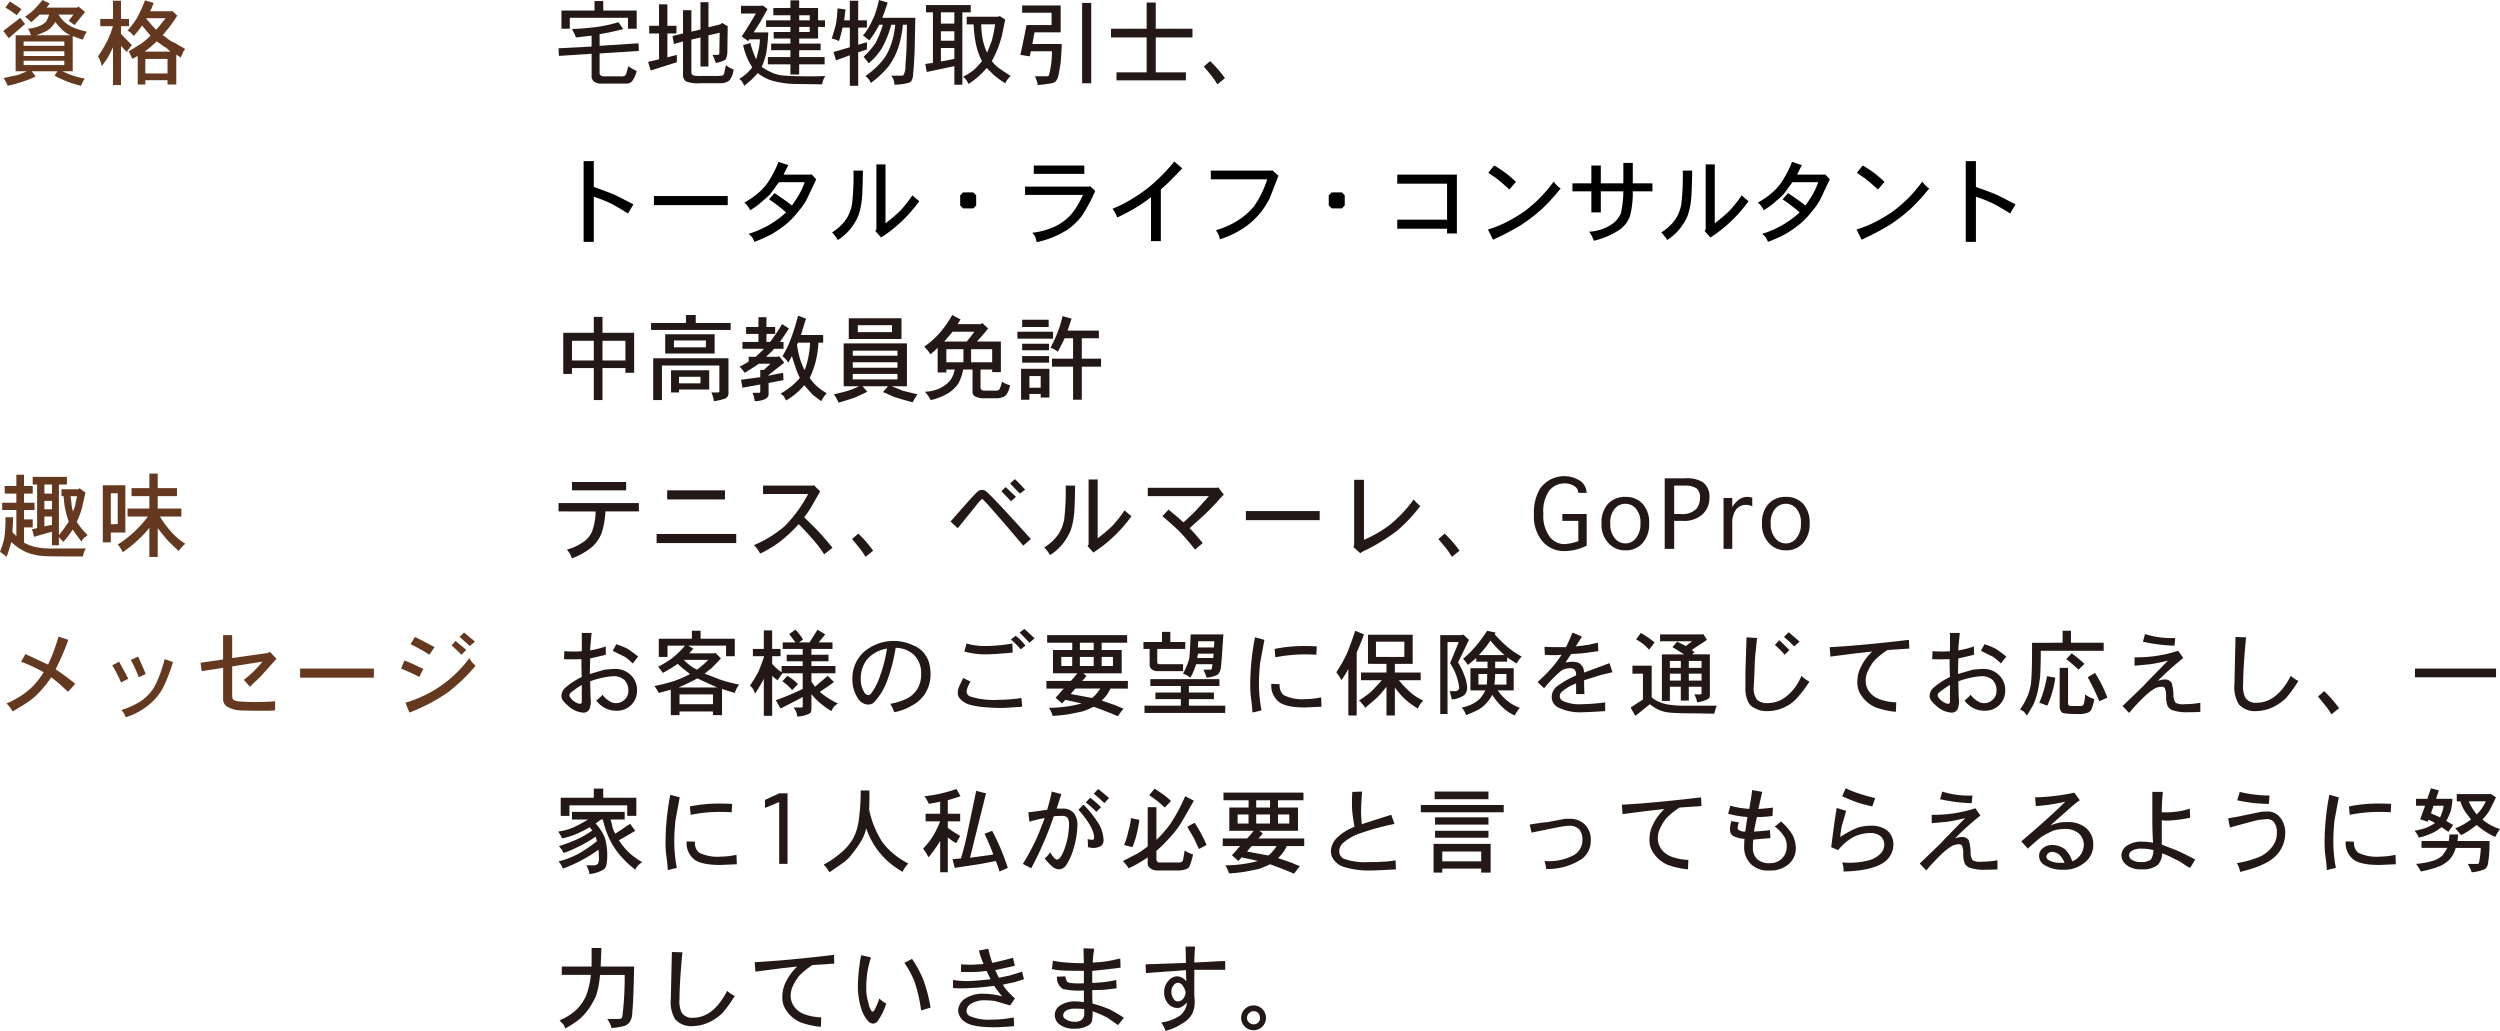 <svg xmlns="http://www.w3.org/2000/svg" width="349.188" height="143.984" viewBox="0 0 349.188 143.984"><defs><style>.cls-1{fill:#643920;}.cls-2{fill:#231815;}</style></defs><g id="レイヤー_2" data-name="レイヤー 2"><g id="text"><path class="cls-1" d="M2.844,2.488a9.21,9.21,0,0,0,.66.864L1.219,5.332.457,4.316Q.66,4.165,2.844,2.488ZM5.941,0,6.957.508,6.5,1.066h4.266l.2-.152.914.762L10.41,3.5,9.6,2.9l.66-.864H8.176a4.793,4.793,0,0,0,.812,1.016,5.309,5.309,0,0,0,1.168.762,12.653,12.653,0,0,0,1.981.609,4.269,4.269,0,0,0-.559,1.117q-.66-.2-1.422-.508V9.953H8.734a10.724,10.724,0,0,0,3.1,1.016,4.7,4.7,0,0,0-.508,1.015,14.555,14.555,0,0,1-3.707-1.422l.406-.609h-3.6l.559.711a9.448,9.448,0,0,1-1.575.66,22.046,22.046,0,0,1-2.336.66,6.465,6.465,0,0,0-.558-1.066c.642-.17,1.117-.279,1.422-.33a4.99,4.99,0,0,0,.761-.178q.611-.255,1.067-.457H2.184V4.926H4.316a3.152,3.152,0,0,0-.406-.914A5.1,5.1,0,0,0,5.789,3.5,2.46,2.46,0,0,0,6.449,3a4.116,4.116,0,0,0,.406-.965H5.535Q5.18,2.387,4.367,3.1A7.545,7.545,0,0,0,3.5,2.336a10.109,10.109,0,0,0,1.168-.914Q5.179.915,5.941,0ZM.762,1.066,1.371.2Q2.487.916,3,1.27l-.66.863A11.821,11.821,0,0,0,.762,1.066ZM8.988,6.4V5.789H3.3V6.4Zm0,1.422V7.16H3.3v.66Zm0,1.27V8.48H3.3v.61ZM7.719,3.047a3.423,3.423,0,0,1-.965,1.117,7.292,7.292,0,0,1-1.727.762H9.852a4.653,4.653,0,0,1-1.168-.762A8.309,8.309,0,0,1,7.719,3.047Z"/><path class="cls-1" d="M14.006,2.641h1.777V.1H16.9V2.641h1.118V3.656H16.9V4.723q.306.354,1.524,1.574a8.542,8.542,0,0,0-.711.965c-.406-.407-.678-.694-.813-.864v5.485H15.783V6.6c-.339.71-.609,1.236-.812,1.574q-.3.456-.762,1.066A4.425,4.425,0,0,0,13.7,7.871a20.758,20.758,0,0,0,1.27-2.133,14.853,14.853,0,0,0,.812-2.082H14.006Zm6.957-1.067h2.894l.2-.051.71.661Q24.111,3.2,23.4,4.113a2.226,2.226,0,0,0-.355.407.832.832,0,0,1-.152.2.737.737,0,0,0-.153.2,3.227,3.227,0,0,1,.432.3q.177.153.381.3a5.175,5.175,0,0,0,.457.3,3.26,3.26,0,0,1,.711.355c.609.338.981.559,1.117.66a.646.646,0,0,1-.152.254.609.609,0,0,1-.1.153,6.8,6.8,0,0,1-.355.812c-.035-.033-.094-.084-.178-.152a2.664,2.664,0,0,0-.432-.254v4.164H23.4v-.609H20.3v.609H19.236V7.82q-.66.355-.761.407a.224.224,0,0,0-.026-.1c-.017-.033-.059-.119-.127-.254s-.135-.279-.2-.432a1.185,1.185,0,0,0-.152-.279q.456-.255,1.828-1.117a10.841,10.841,0,0,0,1.219-1.066q-.813-.965-1.168-1.422a14.639,14.639,0,0,1-1.168,1.472,2.5,2.5,0,0,0-.864-.761,12.693,12.693,0,0,0,1.27-1.676A19.138,19.138,0,0,0,20.252.051l1.219.355q-.153.356-.254.635A3.255,3.255,0,0,1,20.963,1.574Zm.914,4.215A15.251,15.251,0,0,1,20.2,7.211h3.606c-.035-.033-.153-.145-.356-.33A3.076,3.076,0,0,0,22.74,6.4,7.777,7.777,0,0,0,21.877,5.789ZM20.3,10.258h3.1V8.227H20.3Zm1.523-6.094q.254-.3.483-.584t.837-1.041H20.4A15.3,15.3,0,0,0,21.826,4.164Z"/><path class="cls-1" d="M2.285,67.879V66.305H3.352v1.574H4.57v1.066H3.352v1.27H4.824V71.23H3.352v1.321H4.57v1.117H3.352V75.8a6.993,6.993,0,0,0,1.625.609,11.059,11.059,0,0,0,2.539.2h4.468a3.51,3.51,0,0,0-.406,1.117q-4.875,0-5.332-.05a8.071,8.071,0,0,1-2.184-.407,6.206,6.206,0,0,1-1.269-.609A8.1,8.1,0,0,1,1.574,75.7a19.091,19.091,0,0,1-.66,2.082A8.709,8.709,0,0,0,0,77.07a11.342,11.342,0,0,0,.609-1.98,18.375,18.375,0,0,0,.153-2.844H1.828q0,.864-.1,2.082l.558.559V71.23H.305V70.215h1.98v-1.27H.66V67.879Zm2.285-.2V66.609H9.344v1.067H8.227v7.058A17.9,17.9,0,0,0,9.6,72.855,12.182,12.182,0,0,1,8.887,69.3h-.3v-.965h2.387l.1-.152.864.609q-.408,1.828-.508,2.234a13.325,13.325,0,0,1-.711,1.879,11.624,11.624,0,0,0,.762,1.016,10.266,10.266,0,0,0,.761.812l-.508.407a1.926,1.926,0,0,0-.355.507q-.66-.864-1.219-1.675A14.685,14.685,0,0,1,8.836,75.7c-.136-.17-.339-.388-.609-.66v1.117H7.262V74.277q-.61.153-1.321.356t-1.168.355l-.3-1.066.711-.152V67.676Zm2.692,1.269V67.676H6.2v1.269Zm0,2.184V69.961H6.2v1.168Zm0,2.183V72.145H6.2v1.371Zm2.945-1.878q.1-.255.2-.559a2.137,2.137,0,0,0,.1-.355c.033-.2.076-.415.127-.635s.092-.414.127-.584H9.852q.1.658.152,1.219A3.745,3.745,0,0,0,10.207,71.434Z"/><path class="cls-1" d="M14.361,75.75V67.777H17.51v6.6H15.479V75.75Zm2.082-2.539V68.9h-.964v4.316Zm4.418-5.027V66.152h1.168v2.032h2.692V69.3H22.029v1.726h3.3v1.118h-3a14.391,14.391,0,0,0,1.625,2.183,9.359,9.359,0,0,0,1.93,1.625,4.42,4.42,0,0,0-.914,1.016Q23.805,75.9,23.35,75.4q-.2-.2-1.321-1.625v4.011H20.861V73.719A13.879,13.879,0,0,1,19.186,75.5a18.755,18.755,0,0,1-2.032,1.625,4.808,4.808,0,0,0-.711-1.066,15.719,15.719,0,0,0,4.215-3.91H17.814V71.027h3.047V69.3H18.373V68.184Z"/><path class="cls-1" d="M7.77,93.484a32.547,32.547,0,0,1,2.742,2.032L9.5,96.633q-.152-.153-1.371-1.27L7.16,94.6a14.663,14.663,0,0,1-1.523,1.929A8.5,8.5,0,0,1,4.113,97.9q-.456.355-2.336,1.473a6.009,6.009,0,0,0-.863-1.117A13.943,13.943,0,0,0,3,97.141,9.97,9.97,0,0,0,4.621,95.82a10.97,10.97,0,0,0,1.473-1.929,23.823,23.823,0,0,0-3.149-1.473l.61-1.066q.963.456,3.148,1.472A17.334,17.334,0,0,0,7.414,91.2q.406-1.067.762-2.285l1.371.457A35.941,35.941,0,0,1,7.77,93.484Z"/><path class="cls-1" d="M15.682,92.926l.964-.508c.169.338.364.7.584,1.092s.449.82.686,1.3l-1.016.507A17.644,17.644,0,0,0,15.682,92.926Zm1.879,7.262a2.871,2.871,0,0,0-.61-1.016,11.239,11.239,0,0,0,2.844-1.32,6.606,6.606,0,0,0,1.777-1.93,16.843,16.843,0,0,0,1.422-3.86l1.168.407a22.9,22.9,0,0,1-1.422,3.656,7.735,7.735,0,0,1-1.726,2.133A9.583,9.583,0,0,1,17.561,100.188Zm.71-8.024,1.016-.457q.711,1.524,1.067,2.438l-.965.457A21.173,21.173,0,0,0,18.271,92.164Z"/><path class="cls-1" d="M31.159,92.113v-3.4h1.27v3.2l4.976-.711.3-.152.914.965L36.39,94.5c-.2.2-.407.4-.61.584s-.491.465-.863.838l-.863-.965a14.292,14.292,0,0,0,2.59-2.539l-4.215.66v3.961c0,.373.05.592.152.66.067.1.287.186.66.254a25.549,25.549,0,0,0,2.9.1q.862,0,2.285-.1v1.27q-.712.05-1.117.05-3.3,0-3.758-.05a3.857,3.857,0,0,1-1.879-.559,1.213,1.213,0,0,1-.508-1.066V93.281l-3,.457-.152-1.168Z"/><path class="cls-1" d="M52.224,94.652H41.915V93.383H52.224Z"/><path class="cls-1" d="M59.12,93.434l-.558,1.117a26.63,26.63,0,0,0-2.54-1.168l.457-1.117a7.716,7.716,0,0,1,1.016.406Q57.545,92.672,59.12,93.434Zm6.449-1.524a2.888,2.888,0,0,0,.864,1.067,23.942,23.942,0,0,1-3.911,3.757,26.092,26.092,0,0,1-5.332,2.793l-.558-1.371a17.647,17.647,0,0,0,5.129-2.488A17.427,17.427,0,0,0,65.569,91.91Zm-4.875-1.523-.711,1.066a23.509,23.509,0,0,0-2.64-1.473l.609-1.015Q58.206,89.067,60.694,90.387Zm4.418.406-.66.66q-.711-.711-1.371-1.32l.559-.61q.354.306.787.661T65.112,90.793Zm.508-.559L64.2,88.965l.61-.61c.27.2.49.381.66.534s.321.279.457.381a3.889,3.889,0,0,1,.406.355Z"/><path class="cls-2" d="M83.75,4.773V6.4l5.434-.355.05,1.066-5.484.356v2.742a.412.412,0,0,0,.1.3.225.225,0,0,1,.1.025.085.085,0,0,1,.051.076,1.971,1.971,0,0,0,.66.051h1.93a1.339,1.339,0,0,0,.711-.1.8.8,0,0,0,.152-.2q.1-.3.305-1.117a5.983,5.983,0,0,0,1.168.66,4.041,4.041,0,0,1-.66,1.473,1.1,1.1,0,0,1-.813.3h-3.6a1.494,1.494,0,0,1-.965-.356.959.959,0,0,1-.254-.711v-3.1l-4.571.3-.05-1.066L82.633,6.5V4.977l-2.184.253a7.9,7.9,0,0,0-.558-1.168q1.98-.1,3.5-.3a20.971,20.971,0,0,0,3-.66l.66.964Q85.272,4.52,83.75,4.773Zm-.711-3.3V.152h1.219V1.473H88.93V4.012H87.711V2.488H79.586V4.012H78.418V1.473Z"/><path class="cls-2" d="M92.05,3.605v-3h1.168v3h1.269V4.672H93.218V8.023c.2-.068.439-.134.711-.2l.609-.152V8.684L90.882,9.852l-.356-1.219c.779-.17,1.286-.287,1.524-.356v-3.6H90.679V3.605Zm5.789.508V.305h1.117v3.5l1.676-.407.2-.2.812.457-.05,3.606a2.425,2.425,0,0,1-.254,1.066,3.714,3.714,0,0,1-1.371.457,5.96,5.96,0,0,0-.457-1.117h.711a.3.3,0,0,0,.2-.051.537.537,0,0,0,.05-.3l.051-2.742-1.574.356V9.293H97.839V5.23l-1.27.3v4.621a.344.344,0,0,0,.1.254.606.606,0,0,0,.254.152,5.632,5.632,0,0,0,1.117.051h1.523a7.664,7.664,0,0,0,1.321-.051.469.469,0,0,0,.254-.253l.254-1.219a3.136,3.136,0,0,0,1.066.609,3.033,3.033,0,0,1-.559,1.524,1.934,1.934,0,0,1-1.117.406H97.89a5.033,5.033,0,0,1-2.082-.254,1.169,1.169,0,0,1-.407-1.066V5.789l-1.269.356-.2-1.118L95.4,4.672V1.422h1.168v3Z"/><path class="cls-2" d="M103.5.812h2.844l.2-.05.66.508L106.291,2.9c-.136.236-.33.55-.584.939s-.4.617-.432.686h2.032a24.109,24.109,0,0,1-.254,2.742,10.355,10.355,0,0,1-.66,2.082,8.742,8.742,0,0,0,1.726.914,4.763,4.763,0,0,0,1.574.3q1.219.1,3.453.1,1.219,0,2.133-.051a3.238,3.238,0,0,0-.457,1.168l-3.453-.051a11.554,11.554,0,0,1-2.336-.2,10.164,10.164,0,0,1-1.472-.355,6.33,6.33,0,0,1-1.727-.965c-.136.17-.424.473-.863.914q-.051.05-1.016.863l-.254-.507a1.357,1.357,0,0,0-.457-.457A6.187,6.187,0,0,0,105.072,9.4,8.682,8.682,0,0,1,103.8,6.3l1.015-.3a11.211,11.211,0,0,0,.813,2.285c.2-.812.321-1.287.355-1.422a8.242,8.242,0,0,0,.153-1.371h-1.473l-.152.254-.914-.66q.709-1.017,1.98-3.2H103.5Zm6.906.3V.051h1.219V1.117h2.641V2.844h.965v.914h-.965V5.383h-2.641v.711h3v.914h-3v.965h3.555V8.988h-3.555V10.41H110.4V8.988h-3.148V7.973H110.4V7.008h-2.691V6.094H110.4V5.383h-2.336V4.469H110.4V3.758H107V2.844h3.4V2.133h-2.386V1.117ZM113.1,2.844V2.133h-1.473v.711Zm0,1.625V3.758h-1.473v.711Z"/><path class="cls-2" d="M118.7,2.844V.1h1.168V2.844h1.219V3.859h-1.219V6.246l1.219-.355V6.906l-1.219.406v4.672H118.7V7.719l-1.93.711-.355-1.168L118.7,6.6V3.859h-1.016c-.034.17-.1.45-.2.838s-.2.737-.3,1.041a4.039,4.039,0,0,0-1.016-.355q.2-.56.559-1.879a15.257,15.257,0,0,0,.254-2.336l1.117.152-.2,1.524Zm6.246,8.988a.957.957,0,0,1-.051-.305.3.3,0,0,0-.05-.2.845.845,0,0,0-.127-.381q-.127-.228-.229-.381h1.524a.294.294,0,0,0,.2-.1,2.738,2.738,0,0,0,.254-1.371q.2-2.031.2-5.637h-.559a14.9,14.9,0,0,1-.66,3.25,9.75,9.75,0,0,1-1.32,2.539,13.087,13.087,0,0,1-2.489,2.336,2.45,2.45,0,0,0-.761-.965,11.736,11.736,0,0,0,2.183-1.929,6.766,6.766,0,0,0,1.27-2.133,11.376,11.376,0,0,0,.711-3.1h-.559a14.035,14.035,0,0,1-1.32,3.3,8.86,8.86,0,0,1-1.828,2.082q-.2-.3-.711-.914a11.287,11.287,0,0,0,1.676-1.93,14.23,14.23,0,0,0,1.015-2.539h-.508a14.706,14.706,0,0,1-1.371,2.184c-.237-.17-.424-.313-.558-.432a1.092,1.092,0,0,0-.356-.228,7.871,7.871,0,0,0,.965-1.422q.253-.457.66-1.371A16.571,16.571,0,0,0,122.767,0l1.218.355q-.456,1.422-.761,2.133h4.621l-.1,4.824q-.1,2.084-.2,2.946a2.1,2.1,0,0,1-.254,1.066.764.764,0,0,1-.406.254A8.215,8.215,0,0,1,124.95,11.832Z"/><path class="cls-2" d="M129.34,1.727V.711h6.246V1.727h-1.168V11.832H133.3V9.242l-3.86.813-.2-1.117,1.067-.153V1.727ZM133.3,3.3V1.727h-1.879V3.3Zm0,2.387V4.367h-1.879V5.688Zm0,1.015h-1.879V8.582c.406-.068.651-.109.736-.127s.465-.094,1.143-.228Zm1.726-4.367h4.418l.2-.1.762.508-.457,2.184a14.113,14.113,0,0,1-1.422,3.605A4.793,4.793,0,0,0,139.648,9.6q.811.559,1.524,1.015a3.072,3.072,0,0,0-.762,1.016,12.088,12.088,0,0,1-1.371-.965q-.356-.3-1.219-1.168a11.739,11.739,0,0,1-2.539,2.234,2.661,2.661,0,0,0-.761-1.015,9.259,9.259,0,0,0,1.523-.965,11.669,11.669,0,0,0,1.117-1.219,8.971,8.971,0,0,1-.812-2.234,16.249,16.249,0,0,1-.356-2.895h-.965Zm2.844,5.027q.253-.609.66-1.675a19.5,19.5,0,0,0,.457-2.286h-1.929a10.977,10.977,0,0,0,.253,2.336A8.439,8.439,0,0,0,137.871,7.363Z"/><path class="cls-2" d="M142.769,1.777V.762h5.382V4.52H144.5l-.305,1.625H148.3q-.051,1.523-.153,2.589-.151,1.017-.3,1.778a1.834,1.834,0,0,1-.407.863,1.565,1.565,0,0,1-.812.3,15.541,15.541,0,0,1-1.676.2,4.259,4.259,0,0,0-.406-1.219h1.625c.2,0,.321-.068.355-.2a12.966,12.966,0,0,0,.407-3.3h-2.946l-.152.711-1.32-.2q.3-1.269.863-4.164h3.5V1.777Zm8.378,9.852V.406h1.27V11.629Z"/><path class="cls-2" d="M160.158,4.012V.355h1.27V4.012h5.129V5.23h-5.129v4.875h4.215v1.118h-9.7V10.105h4.215V5.23h-4.976V4.012Z"/><path class="cls-2" d="M168.152,9.293l.864-.762a16.227,16.227,0,0,1,2.082,2.387l-1.067.863a9.753,9.753,0,0,0-.711-1.066Q169.169,10.513,168.152,9.293Z"/><path d="M81.516,33.781V22.508h1.422v3.605q2.284.812,2.945,1.117.558.255,2.59,1.321l-.762,1.269q-1.168-.762-2.438-1.422a18.7,18.7,0,0,0-2.335-.914v6.3Z"/><path d="M101.647,28.652H91.339V27.383h10.308Z"/><path d="M109.439,24.387h3.809l.1-.051.66.711-1.371,2.894a10.1,10.1,0,0,1-1.118,1.575,11.54,11.54,0,0,1-1.574,1.675,15.677,15.677,0,0,1-2.183,1.524,18.918,18.918,0,0,1-2.387,1.066,4.916,4.916,0,0,0-.3-.609,3.408,3.408,0,0,0-.508-.508,14.359,14.359,0,0,0,2.9-1.269,14.737,14.737,0,0,0,2.336-1.727,21.584,21.584,0,0,0-2.387-1.828l.762-.863q1.471.963,2.437,1.726.611-.864.965-1.473a10.241,10.241,0,0,0,.813-1.777h-3.606q-.913,1.269-1.218,1.676a10.987,10.987,0,0,1-1.016.914,8.968,8.968,0,0,1-1.777,1.32,2.911,2.911,0,0,0-.813-1.066,11.492,11.492,0,0,0,1.981-1.371,7.371,7.371,0,0,0,1.523-1.778,14.794,14.794,0,0,0,1.27-2.539l1.371.457C109.9,23.473,109.676,23.912,109.439,24.387Z"/><path d="M117.028,33.527a5.773,5.773,0,0,0-.812-1.066,6.664,6.664,0,0,0,1.93-1.777,5.591,5.591,0,0,0,.863-2.184,33.824,33.824,0,0,0,.2-4.672h1.32q-.051,3.249-.152,4.012a9.36,9.36,0,0,1-.508,2.336A7.792,7.792,0,0,1,118.755,32,7.2,7.2,0,0,1,117.028,33.527Zm5.383-1.472v-9.09h1.27v8.226a23.385,23.385,0,0,0,2.031-1.726,17.4,17.4,0,0,0,1.726-2.184,12.254,12.254,0,0,0,.965.813,19.607,19.607,0,0,1-2.539,2.894,19.107,19.107,0,0,1-2.793,2.184l-.812-.914Z"/><path d="M134.113,28.7V27.281l.407-.406h1.421l.407.406V28.7l-.407.406H134.52Z"/><path d="M143.175,26.062h8.836l.254-.05.711.66a23.14,23.14,0,0,1-1.879,3.5,9.244,9.244,0,0,1-2.032,1.929,13.039,13.039,0,0,1-4.265,1.727q-.051-.255-.2-.762a5.85,5.85,0,0,0-.407-.558,10.208,10.208,0,0,0,3.352-.965,7.244,7.244,0,0,0,2.133-1.676,11.528,11.528,0,0,0,1.574-2.641h-8.074Zm1.219-1.777V23.117h7.058v1.168Z"/><path d="M163.205,25.5l-1.066.965V33.68h-1.371V27.535a19.756,19.756,0,0,1-2.387,1.625q-1.524.864-2.336,1.219a4.2,4.2,0,0,0-.66-1.219,18.751,18.751,0,0,0,3.2-1.676,18.268,18.268,0,0,0,2.742-2.082,24.575,24.575,0,0,0,2.692-2.843l1.117.964Z"/><path d="M169.117,23.828h8.43l.152-.051.863.762q-.864,2.285-1.218,3.149a11.023,11.023,0,0,1-1.422,2.183,11.714,11.714,0,0,1-2.133,1.93,13.953,13.953,0,0,1-3.4,1.625,3.541,3.541,0,0,0-.2-.66,3.977,3.977,0,0,0-.356-.61,11.671,11.671,0,0,0,2.742-1.168,9.772,9.772,0,0,0,2.59-2.183,13.871,13.871,0,0,0,1.828-3.758h-7.871Z"/><path d="M185.593,28.7V27.281l.406-.406h1.422l.406.406V28.7l-.406.406H186Z"/><path d="M195.162,25.656V24.387h8.328v8.226h-1.371v-.66h-6.957V30.684h6.957V25.656Z"/><path d="M217.021,25.352a2.645,2.645,0,0,0,.406.507,2.111,2.111,0,0,0,.558.457A27.789,27.789,0,0,1,215.4,29.16,24.08,24.08,0,0,1,212.5,31.4a35.919,35.919,0,0,1-3.961,2.082l-.711-1.422a14.949,14.949,0,0,0,2.539-1.016,21.634,21.634,0,0,0,2.488-1.473,18.9,18.9,0,0,0,2.133-1.828A19.577,19.577,0,0,0,217.021,25.352Zm-5.282.05-.914,1.067q-1.117-1.017-1.523-1.321a3.064,3.064,0,0,0-.356-.279c-.17-.119-.355-.246-.558-.381s-.373-.254-.508-.355l.812-1.016a10.044,10.044,0,0,1,.991.61c.287.2.482.337.584.406A19.31,19.31,0,0,1,211.739,25.4Z"/><path d="M226.742,25.605V22.762h1.32v2.843h2.743v1.118h-2.743a13.1,13.1,0,0,1-.406,3.5A4.041,4.041,0,0,1,226.336,32a10.815,10.815,0,0,1-3.707,1.625,2.321,2.321,0,0,0-.127-.3,2.181,2.181,0,0,1-.127-.3c-.034-.069-.17-.29-.406-.661a6.34,6.34,0,0,0,3.047-.964,3.718,3.718,0,0,0,1.371-1.575,14.489,14.489,0,0,0,.355-3.1h-3.148v2.945h-1.321V26.723h-2.64V25.605h2.64V23.117h1.321v2.488Z"/><path d="M232.858,33.527a5.773,5.773,0,0,0-.812-1.066,6.664,6.664,0,0,0,1.93-1.777,5.591,5.591,0,0,0,.863-2.184,33.824,33.824,0,0,0,.2-4.672h1.32q-.051,3.249-.152,4.012a9.36,9.36,0,0,1-.508,2.336A7.792,7.792,0,0,1,234.585,32,7.2,7.2,0,0,1,232.858,33.527Zm5.383-1.472v-9.09h1.27v8.226a23.232,23.232,0,0,0,2.031-1.726,17.483,17.483,0,0,0,1.727-2.184,12.144,12.144,0,0,0,.964.813,19.607,19.607,0,0,1-2.539,2.894,19.107,19.107,0,0,1-2.793,2.184l-.812-.914Z"/><path d="M251.01,24.387h3.808l.1-.051.66.711-1.371,2.894a10.018,10.018,0,0,1-1.117,1.575,11.6,11.6,0,0,1-1.574,1.675,15.749,15.749,0,0,1-2.184,1.524,18.788,18.788,0,0,1-2.387,1.066,4.922,4.922,0,0,0-.3-.609,3.509,3.509,0,0,0-.508-.508,14.345,14.345,0,0,0,2.894-1.269,14.692,14.692,0,0,0,2.336-1.727,21.682,21.682,0,0,0-2.386-1.828l.761-.863q1.473.963,2.438,1.726.609-.864.965-1.473a10.33,10.33,0,0,0,.812-1.777H250.35q-.915,1.269-1.219,1.676a10.987,10.987,0,0,1-1.016.914,8.968,8.968,0,0,1-1.777,1.32,2.9,2.9,0,0,0-.813-1.066,11.492,11.492,0,0,0,1.981-1.371,7.349,7.349,0,0,0,1.523-1.778,14.794,14.794,0,0,0,1.27-2.539l1.371.457C251.467,23.473,251.246,23.912,251.01,24.387Z"/><path d="M268.5,25.352a2.684,2.684,0,0,0,.406.507,2.119,2.119,0,0,0,.559.457,27.769,27.769,0,0,1-2.59,2.844,24,24,0,0,1-2.895,2.235,35.9,35.9,0,0,1-3.96,2.082l-.711-1.422a14.949,14.949,0,0,0,2.539-1.016,21.815,21.815,0,0,0,2.488-1.473,19.072,19.072,0,0,0,2.133-1.828A19.481,19.481,0,0,0,268.5,25.352Zm-5.281.05-.914,1.067q-1.118-1.017-1.524-1.321a2.947,2.947,0,0,0-.355-.279q-.255-.178-.559-.381c-.2-.134-.373-.254-.508-.355l.813-1.016a10.022,10.022,0,0,1,.99.61c.287.2.483.337.584.406A19.37,19.37,0,0,1,263.22,25.4Z"/><path d="M274.565,33.781V22.508h1.422v3.605q2.286.812,2.946,1.117.558.255,2.589,1.321l-.761,1.269q-1.17-.762-2.438-1.422a18.665,18.665,0,0,0-2.336-.914v6.3Z"/><path class="cls-2" d="M82.938,46.488V44.254h1.218v2.234h4.418v5.586H87.355v-.66h-3.2v4.469H82.938V51.414H79.891v.813H78.672V46.488Zm0,3.86V47.605H79.891v2.743Zm4.417,0V47.605h-3.2v2.743Z"/><path class="cls-2" d="M95.808,45.117V44h1.371v1.117h4.875v.965H90.933v-.965ZM91.237,55.883v-5.84h10.512v4.723a.916.916,0,0,1-.355.863,7.619,7.619,0,0,1-1.676.406,4.68,4.68,0,0,0-.356-1.219h.864a.3.3,0,0,0,.2-.05.217.217,0,0,0,.05-.153V51.059H92.456v4.824Zm1.676-6.5V46.691h6.906v2.692Zm.813,5.433v-3.1h5.332V54.41H94.843v.406Zm4.875-6.3v-.965H94.132v.965Zm-.762,5.027v-.914h-3v.914Z"/><path class="cls-2" d="M105.936,45.676V44.305h1.117v1.371h1.218v.965h-1.218v1.117h.508a24.516,24.516,0,0,0,1.675-2.488l.965.609q-.762,1.169-1.269,1.879h.507v.965h-1.32a5.905,5.905,0,0,1-.533.558c-.187.17-.381.356-.584.559h1.625l.2-.1.711.914-2.184,1.727v.1q1.118-.253,2.032-.406l.05,1.016-2.082.406v1.422a.805.805,0,0,1-.355.762,3.678,3.678,0,0,1-1.574.355,5.407,5.407,0,0,0-.3-1.168h.914c.067,0,.1-.017.1-.051a.214.214,0,0,0,.05-.152V53.7l-2.488.457-.2-1.117q.407-.05,2.691-.355V51.668h.508l.914-.863h-1.625q-.864.609-1.98,1.269a4.835,4.835,0,0,0-.711-.863,9.362,9.362,0,0,0,1.269-.711v-.66h.965a13.514,13.514,0,0,0,1.168-1.117h-3v-.965h2.235V46.641h-1.727v-.965Zm5.941,1.117h3.1v1.066h-.661a12.7,12.7,0,0,1-1.218,4.926,6.519,6.519,0,0,0,2.386,2.133,3.831,3.831,0,0,0-.761,1.117q-.662-.457-1.219-.914-.3-.3-1.168-1.32a9.537,9.537,0,0,1-2.539,2.133c-.1-.17-.2-.356-.305-.559a4.367,4.367,0,0,0-.457-.406,9.855,9.855,0,0,0,2.692-2.184,8.7,8.7,0,0,1-.508-1.168l-.127-.381q-.077-.228-.2-.609c-.085-.254-.178-.551-.28-.889l-.507.914a3.711,3.711,0,0,0-.813-.914A13.53,13.53,0,0,0,110.4,47.5a30.819,30.819,0,0,0,1.067-3.4l1.117.406Q112.233,45.575,111.877,46.793Zm1.269,1.066h-1.675l-.153.3a16.105,16.105,0,0,0,.407,1.93,12.009,12.009,0,0,0,.66,1.625A12.43,12.43,0,0,0,113.146,47.859Z"/><path class="cls-2" d="M117.841,53.953V47.961h8.836v5.992h-2.133q.914.354,1.523.609,1.371.356,2.082.508a10.416,10.416,0,0,0-.66,1.118q-.864-.206-2.488-.711-.408-.153-.838-.356c-.288-.137-.567-.254-.838-.355l.711-.813h-3.555l.661.762q-.712.354-1.118.533c-.271.117-.474.211-.609.279q-1.524.507-2.285.711a6.144,6.144,0,0,0-.66-1.168q.811-.151,2.031-.508a11.377,11.377,0,0,0,1.473-.609Zm.711-6.6V44.457h7.363v2.895Zm6.8,2.336v-.711H119.11v.711Zm0,1.675V50.6H119.11v.761Zm0,1.625v-.761H119.11v.761Zm-.761-6.6v-.965h-4.774v.965Z"/><path class="cls-2" d="M133.758,45.27h3.25l.2-.153.812.762q-.864,1.067-1.574,1.828H139.8v4.266h-1.219v-.356h-1.625v2.438a.458.458,0,0,0,.152.406.926.926,0,0,0,.559.1h1.168a1.351,1.351,0,0,0,.711-.1,3.656,3.656,0,0,0,.406-1.168,3,3,0,0,0,1.117.508,3.225,3.225,0,0,1-.457,1.269,1.265,1.265,0,0,1-.558.407,2.628,2.628,0,0,1-1.067.152h-1.422a2.738,2.738,0,0,1-1.371-.254.751.751,0,0,1-.355-.711V51.617h-1.32a5.882,5.882,0,0,1-.711,2.031,4.985,4.985,0,0,1-1.371,1.27,8.188,8.188,0,0,1-2.438.965,5.26,5.26,0,0,0-.812-1.168,5.214,5.214,0,0,0,2.234-.559,4.137,4.137,0,0,0,1.371-1.117,4.228,4.228,0,0,0,.559-1.422h-1.168v.406h-1.219V48.57a7.545,7.545,0,0,1-1.016.914,5.2,5.2,0,0,0-.863-1.066,11.054,11.054,0,0,0,2.133-1.879A14.871,14.871,0,0,0,133,44l1.168.609a4.763,4.763,0,0,0-.279.457A.9.9,0,0,1,133.758,45.27Zm2.336,1.066h-3.047q-.355.457-1.168,1.371h3.148Q135.789,46.793,136.094,46.336ZM134.57,50.6V48.773h-2.386V50.6Zm4.012,0V48.773h-2.945V50.6Z"/><path class="cls-2" d="M142.108,47.3v-.965h4.977V47.3Zm.508,8.531V51.516h3.961v4.011h-1.219V55.02h-1.574v.812Zm.153-10.156V44.66h3.707v1.016Zm0,3.25v-.914h3.757v.914Zm0,1.726v-.914h3.757v.914Zm2.589,3.5V52.531h-1.574v1.625Zm4.317-9.648-.559,1.676h4.367V47.25H151.1v2.844h2.691v1.117H151.1v4.621h-1.219V51.211h-2.945V50.094h2.945V47.25H148.71q-.255.559-.965,1.879a2.933,2.933,0,0,0-1.016-.559,17.875,17.875,0,0,0,.965-2.082,14.485,14.485,0,0,0,.711-2.336Z"/><path class="cls-2" d="M78.012,71.434V70.266H89.234v1.168H84.562a11.6,11.6,0,0,1-.558,3.1,5.412,5.412,0,0,1-1.27,1.828,9.808,9.808,0,0,1-2.843,1.625l-.305-.711-.406-.507A7.442,7.442,0,0,0,81.617,75.6a3.244,3.244,0,0,0,1.117-1.473,8.454,8.454,0,0,0,.457-2.691Zm1.879-2.946V67.32h7.566v1.168Z"/><path class="cls-2" d="M91.713,75.852v-1.27h11.121v1.27Zm1.473-6.094v-1.27h8.074v1.27Z"/><path class="cls-2" d="M106.581,67.828h6.957l.152-.051.864.864-1.371,2.386a13.586,13.586,0,0,1-.864,1.219q1.573,1.524,2.184,2.184.4.406,1.777,2.082l-1.168.914a16.633,16.633,0,0,0-1.218-1.676q-1.22-1.421-2.336-2.539a20.453,20.453,0,0,1-2.539,2.387,16.082,16.082,0,0,1-2.844,1.726,7.492,7.492,0,0,0-.406-.66,1.165,1.165,0,0,1-.178-.228.979.979,0,0,0-.33-.28,15.809,15.809,0,0,0,4.367-2.691A19.041,19.041,0,0,0,112.878,69h-6.3Z"/><path class="cls-2" d="M119.013,75.293l.863-.762a16.168,16.168,0,0,1,2.082,2.387l-1.066.863a10.05,10.05,0,0,0-.711-1.066Q120.028,76.512,119.013,75.293Z"/><path class="cls-2" d="M143.987,75.293l-1.066.914q-4.825-5.686-5.586-6.4c-.068-.069-.119-.1-.152-.1a.147.147,0,0,0-.1.051,9.769,9.769,0,0,0-.914,1.066L133.78,73.77l-1.015-.915q3.4-3.91,3.808-4.214a.908.908,0,0,1,.66-.2.69.69,0,0,1,.508.2Q138.5,69.2,143.987,75.293Zm-4.113-6.7.609-.559,1.422,1.371-.711.61a7.956,7.956,0,0,0-.584-.635Q140.229,69,139.874,68.59Zm3.3-.2-.711.558q-.661-.658-1.371-1.422l.66-.609Q142.211,67.322,143.175,68.387Z"/><path class="cls-2" d="M146.668,77.527a5.773,5.773,0,0,0-.813-1.066,6.651,6.651,0,0,0,1.93-1.777,5.576,5.576,0,0,0,.863-2.184,33.77,33.77,0,0,0,.2-4.672h1.32q-.051,3.249-.152,4.012a9.36,9.36,0,0,1-.508,2.336A7.86,7.86,0,0,1,148.4,76,7.216,7.216,0,0,1,146.668,77.527Zm5.383-1.472v-9.09h1.269v8.226a23.429,23.429,0,0,0,2.032-1.726,17.5,17.5,0,0,0,1.726-2.184,12.044,12.044,0,0,0,.965.813,19.665,19.665,0,0,1-2.539,2.894,19.107,19.107,0,0,1-2.793,2.184l-.813-.914Z"/><path class="cls-2" d="M160.318,68.133h9.6l.254-.051.762,1.016a11.236,11.236,0,0,0-.813.863q-1.168,1.269-1.726,1.777-.255.255-.737.686t-1.5,1.346q.66.659,1.828,2.082l-1.066.914q-1.117-1.422-2.184-2.539-.76-.762-2.386-2.133l.863-.914q.354.3.736.609t1.346,1.168q.762-.658,1.726-1.625L168.85,69.3h-8.532Z"/><path class="cls-2" d="M184.327,72.652H174.019V71.383h10.308Z"/><path class="cls-2" d="M189.142,76.156v-9.14h1.371V75.4a17.552,17.552,0,0,0,3.6-2.083,18.97,18.97,0,0,0,3.352-3.554,5.852,5.852,0,0,0,.914.914,21.136,21.136,0,0,1-3.3,3.5,28.329,28.329,0,0,1-4.164,2.59,3.626,3.626,0,0,0-.914.507l-.965-.863Z"/><path class="cls-2" d="M200.913,75.293l.863-.762a16.168,16.168,0,0,1,2.082,2.387l-1.066.863a9.9,9.9,0,0,0-.711-1.066Q201.928,76.512,200.913,75.293Z"/><path class="cls-2" d="M218.219,72.754v-.965h3.4v4.418a6.89,6.89,0,0,1-3,.762,3.988,3.988,0,0,1-3.148-1.321,5.416,5.416,0,0,1-1.219-3.808,6.528,6.528,0,0,1,.863-3.606,4.145,4.145,0,0,1,5.688-1.015,2.224,2.224,0,0,1,.812,1.625h-1.168a1.074,1.074,0,0,0-.508-.914,2.349,2.349,0,0,0-1.422-.407,2.688,2.688,0,0,0-2.132,1.016,4.972,4.972,0,0,0-.813,3.2,4.886,4.886,0,0,0,.863,3.2A2.6,2.6,0,0,0,218.523,76a7.467,7.467,0,0,0,1.93-.406V72.754Z"/><path class="cls-2" d="M227.045,76.867a3.059,3.059,0,0,1-2.387-1.015,3.71,3.71,0,0,1-.965-2.743,3.834,3.834,0,0,1,.914-2.742,3.206,3.206,0,0,1,2.438-.965,3.145,3.145,0,0,1,2.387.965,3.834,3.834,0,0,1,.914,2.742,3.952,3.952,0,0,1-.914,2.743A3.062,3.062,0,0,1,227.045,76.867Zm0-.965a1.834,1.834,0,0,0,1.473-.761,3.036,3.036,0,0,0,.609-2.032,2.915,2.915,0,0,0-.609-2.031,1.877,1.877,0,0,0-1.473-.711,1.927,1.927,0,0,0-1.524.711,2.915,2.915,0,0,0-.609,2.031,3.036,3.036,0,0,0,.609,2.032A1.88,1.88,0,0,0,227.045,75.9Z"/><path class="cls-2" d="M235.058,72.754h-1.219v3.91h-1.32V66.812h2.742a4.453,4.453,0,0,1,2.539.508,2.457,2.457,0,0,1,.965,2.184,3.083,3.083,0,0,1-.965,2.336A3.837,3.837,0,0,1,235.058,72.754Zm.254-4.926h-1.473v3.961h.863a2.752,2.752,0,0,0,2.235-.711,2.434,2.434,0,0,0,.507-1.523,1.594,1.594,0,0,0-.457-1.321A2.844,2.844,0,0,0,235.312,67.828Z"/><path class="cls-2" d="M241.954,73.16v3.5h-1.219V69.555h1.219v1.269a3.579,3.579,0,0,1,.965-1.066,1.983,1.983,0,0,1,1.168-.356,4.459,4.459,0,0,1,.66.1v1.219a1.833,1.833,0,0,0-.914-.2,1.734,1.734,0,0,0-1.32.609A3.22,3.22,0,0,0,241.954,73.16Z"/><path class="cls-2" d="M249.46,76.867a3.061,3.061,0,0,1-2.387-1.015,3.71,3.71,0,0,1-.965-2.743,3.834,3.834,0,0,1,.914-2.742,3.206,3.206,0,0,1,2.438-.965,3.145,3.145,0,0,1,2.387.965,3.834,3.834,0,0,1,.914,2.742,3.952,3.952,0,0,1-.914,2.743A3.062,3.062,0,0,1,249.46,76.867Zm0-.965a1.834,1.834,0,0,0,1.473-.761,3.036,3.036,0,0,0,.609-2.032,2.915,2.915,0,0,0-.609-2.031,1.877,1.877,0,0,0-1.473-.711,1.924,1.924,0,0,0-1.523.711,2.91,2.91,0,0,0-.61,2.031,3.031,3.031,0,0,0,.61,2.032A1.877,1.877,0,0,0,249.46,75.9Z"/><path class="cls-2" d="M82.43,90.844a12.111,12.111,0,0,0,2.183-.559v1.168q-.762.2-2.183.508l-.051,2.184q1.371-.408,2.082-.61c.677-.068,1.15-.1,1.422-.1a3.021,3.021,0,0,1,2.234.863,2.9,2.9,0,0,1,.863,2.133,2.757,2.757,0,0,1-.812,2.031,2.822,2.822,0,0,1-2.082.812,3.582,3.582,0,0,1-1.422-.3,3.692,3.692,0,0,1-1.371-1.117,6.764,6.764,0,0,0,.863-.813,3.1,3.1,0,0,0,1.016.914,1.592,1.592,0,0,0,.863.254,1.666,1.666,0,0,0,1.219-.508,1.561,1.561,0,0,0,.508-1.219,2.062,2.062,0,0,0-.559-1.523,2.23,2.23,0,0,0-1.625-.508,11.26,11.26,0,0,0-3.148.711l.05,2.235a3.307,3.307,0,0,1-.1,1.523.9.9,0,0,1-.965.609,3.419,3.419,0,0,1-2.133-1.015c-.576-.475-.863-.9-.863-1.27a1.632,1.632,0,0,1,.457-1.117,9.915,9.915,0,0,1,2.387-1.574q-.051-.66-.051-2.489-1.575.051-2.438,0l.051-1.117c.305.034.8.051,1.473.051a8.722,8.722,0,0,0,.965-.051V88.406h1.371c-.034.338-.069.686-.1,1.041s-.059.635-.076.838S82.43,90.674,82.43,90.844Zm-1.168,7.109V95.668a12.34,12.34,0,0,0-1.524,1.066.588.588,0,0,0-.2.407c0,.134.135.338.406.609a2.161,2.161,0,0,0,1.016.559.344.344,0,0,0,.254-.1A.407.407,0,0,0,81.262,97.953Zm7.871-6.246-.762.965a7.416,7.416,0,0,0-1.066-.914L85.578,90.9l.508-.915a11.96,11.96,0,0,1,1.523.61A17.5,17.5,0,0,1,89.133,91.707Z"/><path class="cls-2" d="M96.639,89.219V88.1h1.218v1.117h4.774v2.437h-1.219V90.184H96.131l.711.406-.559.66h3.453l.2-.051.762.762q-.813.864-1.422,1.473a1.275,1.275,0,0,0-.33.228,6,6,0,0,1-.533.432q1.371.507,1.98.761a19.747,19.747,0,0,0,2.844.762,4.281,4.281,0,0,0-.609,1.168q-.712-.2-1.777-.558v3.656h-1.27v-.508H94.912v.508H93.693V96.328q-1.269.354-1.675.457a8.888,8.888,0,0,0-.61-.965,27.32,27.32,0,0,0,2.793-.711,17.834,17.834,0,0,0,2.184-.964,19.463,19.463,0,0,1-1.727-1.422,20.746,20.746,0,0,1-2.082,1.269,6.136,6.136,0,0,0-.66-.863,13.636,13.636,0,0,0,1.93-1.168,12.315,12.315,0,0,0,1.828-1.777H93.236v1.574H92.018V89.219Zm.761,5.535a27.452,27.452,0,0,1-2.64,1.269h5.433c-.542-.236-.922-.406-1.142-.507Zm2.184,3.6V96.988H94.912v1.371ZM97.35,93.535a11.193,11.193,0,0,0,1.574-1.371h-3.4A5.9,5.9,0,0,0,97.35,93.535Z"/><path class="cls-2" d="M115.265,88.609l-.914,1.118h1.929v.914h-2.945v.812h2.387v.914h-2.387v.66h3.352v1.016h-3.352v1.168l.508.711q.1-.1,1.777-1.524l.863.864q-.66.507-1.98,1.371a10.652,10.652,0,0,0,2.539,1.625,2.9,2.9,0,0,0-.609.508,3.007,3.007,0,0,0-.305.558,11.579,11.579,0,0,1-1.625-1.168,8.013,8.013,0,0,1-1.168-1.218v1.98c0,.371-.068.609-.2.711a4.151,4.151,0,0,1-1.778.457,2.689,2.689,0,0,0-.152-.66,3.913,3.913,0,0,0-.355-.61h1.117c.067,0,.1-.017.1-.05a.213.213,0,0,0,.051-.153V97.344c-.1.068-.262.16-.482.279s-.432.229-.635.33l-1.98,1.016-.661-1.168a33.408,33.408,0,0,0,3.758-1.574V94.043h-2.844q-.507.762-.66.965a4.776,4.776,0,0,1-.761-.61v5.586h-1.168V94.805a22.923,22.923,0,0,1-1.219,2.082c-.034-.1-.076-.211-.127-.33s-.094-.211-.127-.28a3.5,3.5,0,0,0-.457-.507q.711-1.067,1.168-1.93.558-1.371.812-2.184h-1.574V90.641h1.524v-2.59h1.168v2.59h1.168v1.015h-1.168v1.067a6.039,6.039,0,0,0,1.32,1.168v-.864h2.945v-.66h-2.234v-.914h2.234v-.812h-2.793v-.914H111.1c-.475-.643-.762-1.034-.864-1.168l.864-.61a7.145,7.145,0,0,1,1.066,1.371l-.559.407h1.473Q114.148,88,114.2,87.949Zm-5.993,6.551.711-.762a6.405,6.405,0,0,1,1.473,1.168l-.812.813A7.775,7.775,0,0,0,109.272,95.16Z"/><path class="cls-2" d="M124.9,99.477a5.381,5.381,0,0,0-.558-1.168,9.655,9.655,0,0,0,2.285-.711,3.7,3.7,0,0,0,1.473-1.321,3.851,3.851,0,0,0,.558-2.132,3.61,3.61,0,0,0-.914-2.59,3.744,3.744,0,0,0-2.641-1.067,24.481,24.481,0,0,1-1.218,4.672,8.883,8.883,0,0,1-1.676,2.793,1.157,1.157,0,0,1-.965.457,1.721,1.721,0,0,1-1.371-.812,4.62,4.62,0,0,1-.813-2.793,4.942,4.942,0,0,1,1.625-3.758,6.365,6.365,0,0,1,6.856-.914,3.731,3.731,0,0,1,1.371.914,4.247,4.247,0,0,1,.813,1.371,6.349,6.349,0,0,1,.253,1.676,5.082,5.082,0,0,1-.71,2.691,4.717,4.717,0,0,1-1.93,1.777A7.12,7.12,0,0,1,124.9,99.477Zm-1.015-8.887a4.7,4.7,0,0,0-2.793,1.523,4.33,4.33,0,0,0-.864,2.641,3.439,3.439,0,0,0,.457,1.879.724.724,0,0,0,.61.457.442.442,0,0,0,.355-.2,8.388,8.388,0,0,0,1.219-2.336A20.038,20.038,0,0,0,123.888,90.59Z"/><path class="cls-2" d="M134.542,94.7l1.016.508A3.814,3.814,0,0,0,135,96.582a.788.788,0,0,0,.559.711,10.789,10.789,0,0,0,3.859.457,23.047,23.047,0,0,0,3.25-.254l.1,1.219-2.336.152a20.91,20.91,0,0,1-2.336-.051,12.934,12.934,0,0,1-2.539-.355,2.993,2.993,0,0,1-1.422-.813,1.231,1.231,0,0,1-.356-.914,2.49,2.49,0,0,1,.153-.761C134.1,95.6,134.305,95.178,134.542,94.7Zm6.855-4.824.051,1.269q-2.54.255-3.961.254A10.863,10.863,0,0,1,134.694,91L135,89.879a8.88,8.88,0,0,0,2.488.355A22.192,22.192,0,0,0,141.4,89.879Zm-.2-.559.66-.508a6.429,6.429,0,0,1,1.372,1.372l-.661.507A12.51,12.51,0,0,0,141.194,89.32Zm1.219-.965.66-.507q.811.711,1.422,1.32l-.711.609C143.445,89.4,142.988,88.932,142.413,88.355Z"/><path class="cls-2" d="M146.262,89.777V88.711h11.172v1.066h-3.555v1.016h2.793v3.25h-5.383l.457.355a3.738,3.738,0,0,1-.609.711h6.4v1.067H155.1a5.008,5.008,0,0,1-1.219,1.676l1.93.66a10.953,10.953,0,0,0,1.117.457l-.813,1.066q-1.015-.457-3.351-1.32a14.231,14.231,0,0,1-1.422.609q-.3.1-1.93.406a16.354,16.354,0,0,1-2.387.254,4.254,4.254,0,0,0-.507-1.117,18.241,18.241,0,0,0,4.57-.609L148.8,97.75l-.457.508-.914-.813a8.611,8.611,0,0,0,.634-.685,6.45,6.45,0,0,1,.534-.584H146.16V95.109h3.4a11.293,11.293,0,0,0,.915-1.066h-3.4v-3.25h2.692V89.777Zm3.5,3.25V91.758h-1.524v1.269Zm-.2,3.911,1.626.3,1.32.254a2.968,2.968,0,0,0,.558-.508,6.085,6.085,0,0,0,.61-.812h-3.453A6.09,6.09,0,0,0,149.562,96.938Zm3.2-6.145V89.777h-1.93v1.016Zm0,2.234V91.758h-1.93v1.269Zm2.691,0V91.758h-1.574v1.269Z"/><path class="cls-2" d="M162.3,89.676V88.254h1.168v1.422h2.082v.965h-3.91v1.828a.346.346,0,0,0,.1.254.407.407,0,0,0,.254.05h3.25v.965h-3.5a1.192,1.192,0,0,1-.863-.254.771.771,0,0,1-.305-.609V90.641h-.863v-.965Zm-1.625,6.144v-.965h9.648v.965h-4.265v.914h3.5v.914h-3.5v.914h5.078v1.016H159.861V98.562h5.078v-.914h-3.554v-.914h3.554V95.82Zm7.871-1.168a11.453,11.453,0,0,0-.457-1.117H169a.343.343,0,0,0,.254-.1l.1-.661h-2.285a10,10,0,0,1-.355.965,5.339,5.339,0,0,1-.457.914,3.109,3.109,0,0,0-1.016-.558,10.064,10.064,0,0,0,.863-2.082q.1-.66.2-3.4h4.57q-.255,4.011-.356,4.723a1.653,1.653,0,0,1-.457.914A4.709,4.709,0,0,1,168.545,94.652Zm.914-2.742.051-.609h-2.184l-.1.609Zm.1-1.472.05-.864h-2.234a2.186,2.186,0,0,0-.051.406v.458Z"/><path class="cls-2" d="M175.288,89.016l1.32.355q-.507,2.693-.609,3.3-.153,1.574-.152,2.742a19.423,19.423,0,0,0,.355,3.809l-1.269.3q-.053-.913-.127-1.472c-.051-.373-.094-.711-.127-1.016a15.448,15.448,0,0,1-.051-1.574A35.038,35.038,0,0,1,175.288,89.016Zm2.285,6.5,1.168.05a1.776,1.776,0,0,0,.559,1.524,5.793,5.793,0,0,0,3.047.558,10.33,10.33,0,0,0,2.183-.253l.051,1.32q-2.337.1-2.285.1-2.742,0-3.707-.812A2.907,2.907,0,0,1,177.573,95.516Zm6.348-5.231-.051,1.168q-.864-.049-1.777-.051a21.721,21.721,0,0,0-3.961.407l-.1-1.168a20.336,20.336,0,0,1,4.012-.407Q183.058,90.234,183.921,90.285Z"/><path class="cls-2" d="M190.259,89.32l-.762,1.828v8.786h-1.168v-6.5q-.151.3-.381.685t-.584.889a8.3,8.3,0,0,0-.711-1.117,20.667,20.667,0,0,0,1.371-2.387q.406-.864,1.27-3.4l1.219.507Zm.812,3.4V88.66h6.246v4.063h-2.488v1.218h3.606v1.067h-3.047a13.661,13.661,0,0,0,1.828,1.879,7.647,7.647,0,0,0,1.574.965,3.838,3.838,0,0,0-.762,1.117A14.637,14.637,0,0,1,196.4,97.8a11.2,11.2,0,0,1-1.574-1.778v3.911h-1.168V95.922a19.355,19.355,0,0,1-1.32,1.523q-.56.507-1.676,1.422a1.415,1.415,0,0,0-.355-.508,1.165,1.165,0,0,1-.178-.228.967.967,0,0,0-.33-.279,13.659,13.659,0,0,0,1.625-1.168A22.479,22.479,0,0,0,193,95.008h-2.9V93.941h3.555V92.723Zm5.078-.965V89.625h-3.961v2.133Z"/><path class="cls-2" d="M201.167,88.711h3l.2-.1.813.762-1.524,3.149a11.544,11.544,0,0,1,1.016,2.183,5.134,5.134,0,0,1,.254,1.32,1.448,1.448,0,0,1-.406,1.067,3.708,3.708,0,0,1-1.727.609q-.051-.2-.305-1.168h.813a.488.488,0,0,0,.355-.152.4.4,0,0,0,.153-.356,7.873,7.873,0,0,0-1.27-3.4l1.219-2.945h-1.574V99.73h-1.016Zm6.551-.609,1.168.253-.1.254a19.451,19.451,0,0,0,1.676,1.676,12.569,12.569,0,0,0,2.082,1.422,4.7,4.7,0,0,0-.711.965c-.711-.44-1.151-.729-1.32-.863v.609h-1.676v.914h2.59v3.1H209.19a7.344,7.344,0,0,0,1.372,1.472,6.084,6.084,0,0,0,1.726.965,4.775,4.775,0,0,0-.711,1.067,5.571,5.571,0,0,1-1.676-1.118,8.337,8.337,0,0,1-1.472-1.777,4.879,4.879,0,0,1-.914,1.27,4.181,4.181,0,0,1-1.219.914,14.387,14.387,0,0,1-1.524.66,3.023,3.023,0,0,0-.609-1.067,5.372,5.372,0,0,0,1.625-.558,4.8,4.8,0,0,0,.965-.711,6.518,6.518,0,0,0,.711-1.117h-2.082v-3.1h2.387v-.914h-1.575V91.91c-.474.406-.863.729-1.168.965a9,9,0,0,0-.66-.863,15.475,15.475,0,0,0,1.828-1.828A22.815,22.815,0,0,0,207.718,88.1Zm0,6.043H206.5v1.472h1.168A14.273,14.273,0,0,0,207.718,94.145Zm.457-4.672A13.364,13.364,0,0,1,206.55,91.5h3.6A15.877,15.877,0,0,1,208.175,89.473Zm.558,6.144h1.676V94.145h-1.574A11.916,11.916,0,0,1,208.733,95.617Z"/><path class="cls-2" d="M219.641,88.355l1.32.559-.863,1.371c.236-.033.457-.058.66-.076s.4-.043.584-.076a2.818,2.818,0,0,1,.482-.051,13.562,13.562,0,0,1,1.371-.3l.051,1.168-2.285.305q.1,0-1.523.1l-.762,1.168c.541-.069.829-.1.863-.1a4.278,4.278,0,0,1,.813.1,1.218,1.218,0,0,1,.507.355,1.782,1.782,0,0,1,.3.457,3.326,3.326,0,0,1,.1.609l3.554-1.32.407,1.27q-.662.151-1.879.457.049,0-2.082.66,0,1.169.05,1.93h-1.168V95.465a6.116,6.116,0,0,0-1.878,1.066.876.876,0,0,0-.407.711.788.788,0,0,0,.559.711,5.552,5.552,0,0,0,2.539.406,27.425,27.425,0,0,0,3.25-.254v1.219q-2.337.153-3.1.153a6.839,6.839,0,0,1-3.554-.711,1.634,1.634,0,0,1-.813-1.473,1.94,1.94,0,0,1,.66-1.371,13.013,13.013,0,0,1,2.742-1.574,1.178,1.178,0,0,0-.2-.813.829.829,0,0,0-.609-.2,2.161,2.161,0,0,0-1.27.356,17.649,17.649,0,0,0-2.386,2.437l-.914-.863a24.337,24.337,0,0,0,1.929-1.93,14.231,14.231,0,0,0,1.422-1.879,12.889,12.889,0,0,1-2.336,0l-.051-1.117q.762.05,1.879.051h1.118Q219.032,89.827,219.641,88.355Z"/><path class="cls-2" d="M228.01,94.094V92.977H230.7V97.4a3.861,3.861,0,0,0,1.117.66,4.26,4.26,0,0,0,1.219.355,14.613,14.613,0,0,0,2.336.152h4.418a9,9,0,0,0-.355,1.118l-3.1-.051q-1.98,0-3.1-.1a4.935,4.935,0,0,1-1.472-.355,6.34,6.34,0,0,1-1.321-.813q-1.88,1.524-2.031,1.625l-.66-1.168,1.726-1.117V94.094Zm.508-4.774.66-.914a14.1,14.1,0,0,1,1.929,1.321l-.761,1.015-.508-.508a1.8,1.8,0,0,0-.356-.3A4.775,4.775,0,0,0,228.518,89.32Zm3.351-.711h5.891l.152-.05.508.812c-.339.236-.694.475-1.066.711s-.729.475-1.067.711l.406.3-.355.3h2.488V97.09a.6.6,0,0,1-.2.508,4.864,4.864,0,0,1-1.574.507,3.836,3.836,0,0,0-.406-1.117h.863c.067,0,.1-.017.1-.05a.149.149,0,0,0,.051-.1v-.914h-1.777v1.93h-1.117v-1.93H233.24V97.9h-1.117V91.4h3.1q-1.118-.711-1.625-1.015l.66-.762,1.219.609.863-.66h-4.469Zm2.9,4.672v-.965H233.24v.965Zm0,1.778v-.965H233.24v.965Zm2.894-1.778v-.965h-1.777v.965Zm0,1.778v-.965h-1.777v.965Z"/><path class="cls-2" d="M251.612,94.4a5.808,5.808,0,0,0,1.117.813,16.627,16.627,0,0,1-1.777,2.336,5.346,5.346,0,0,1-1.777,1.269,5.614,5.614,0,0,1-2.438.508,3.226,3.226,0,0,1-1.625-.406,1.825,1.825,0,0,1-1.015-1.066,4.407,4.407,0,0,1-.305-1.879V93.84l.152-4.824,1.473.1-.2,1.93q-.1.762-.152,2.488l-.1,2.336a2.625,2.625,0,0,0,.457,1.879,2.1,2.1,0,0,0,1.523.457,4.178,4.178,0,0,0,2.539-.914A6.932,6.932,0,0,0,251.612,94.4Zm-3.707-4.316.61-.66q.254.2,1.422,1.371l-.661.66A13.044,13.044,0,0,0,247.905,90.082Zm2.692.2a15.814,15.814,0,0,0-1.422-1.32l.66-.66,1.523,1.32Z"/><path class="cls-2" d="M266.634,89.371l.051,1.219-3.047.2a10.276,10.276,0,0,0-1.828,1.473,5.885,5.885,0,0,0-.864,1.371,3.061,3.061,0,0,0-.355,1.371,2.585,2.585,0,0,0,.508,1.625,3.1,3.1,0,0,0,1.371,1.015,7.416,7.416,0,0,0,2.386.457l-.05,1.321a11.283,11.283,0,0,1-2.793-.61,4.5,4.5,0,0,1-1.93-1.523,3.2,3.2,0,0,1-.66-2.082,4.573,4.573,0,0,1,.457-1.981A7.491,7.491,0,0,1,261.505,91l-2.285.254-3.555.457-.1-1.32Q259.778,90.184,266.634,89.371Z"/><path class="cls-2" d="M273.53,90.844a12.123,12.123,0,0,0,2.184-.559v1.168q-.762.2-2.184.508l-.051,2.184q1.373-.408,2.083-.61,1.014-.1,1.421-.1a3.024,3.024,0,0,1,2.235.863,2.9,2.9,0,0,1,.863,2.133,2.757,2.757,0,0,1-.812,2.031,2.824,2.824,0,0,1-2.082.812,3.579,3.579,0,0,1-1.422-.3,3.692,3.692,0,0,1-1.371-1.117,6.832,6.832,0,0,0,.863-.813,3.107,3.107,0,0,0,1.015.914,1.6,1.6,0,0,0,.864.254,1.663,1.663,0,0,0,1.218-.508,1.561,1.561,0,0,0,.508-1.219,2.062,2.062,0,0,0-.558-1.523,2.23,2.23,0,0,0-1.625-.508,11.265,11.265,0,0,0-3.149.711l.051,2.235a3.318,3.318,0,0,1-.1,1.523.9.9,0,0,1-.964.609,3.414,3.414,0,0,1-2.133-1.015c-.576-.475-.863-.9-.863-1.27a1.632,1.632,0,0,1,.457-1.117,9.884,9.884,0,0,1,2.386-1.574q-.051-.66-.05-2.489-1.575.051-2.438,0l.051-1.117q.456.051,1.472.051a8.709,8.709,0,0,0,.965-.051V88.406h1.371c-.034.338-.068.686-.1,1.041s-.06.635-.076.838S273.53,90.674,273.53,90.844Zm-1.168,7.109V95.668a12.38,12.38,0,0,0-1.523,1.066.584.584,0,0,0-.2.407c0,.134.135.338.406.609a2.157,2.157,0,0,0,1.016.559.347.347,0,0,0,.254-.1A.409.409,0,0,0,272.362,97.953Zm7.871-6.246-.761.965a7.416,7.416,0,0,0-1.067-.914l-1.726-.863.508-.915a11.96,11.96,0,0,1,1.523.61A17.491,17.491,0,0,1,280.233,91.707Z"/><path class="cls-2" d="M288.094,89.777V88.1h1.168v1.675h4.57V90.9h-8.785q0,2.182-.1,3.707-.2,1.421-.355,2.082a12.5,12.5,0,0,1-.508,1.574c-.068.17-.39.726-.965,1.676-.271-.34-.424-.526-.457-.559l-.508-.305a9.007,9.007,0,0,0,1.118-2.031,7.278,7.278,0,0,0,.457-2.285q.1-.914.1-4.977Zm-2.184,4.672,1.168.2a14.194,14.194,0,0,1-1.117,3.91l-1.117-.406A15.5,15.5,0,0,0,285.91,94.449Zm1.778,4.164V93.281h1.167V97.8a1.94,1.94,0,0,0,.051.66l.1.1a1.014,1.014,0,0,0,.457.051h.863a1.45,1.45,0,0,0,.559-.051c.067-.033.134-.152.2-.355a5.087,5.087,0,0,0,.152-1.219,4.1,4.1,0,0,0,1.27.66,4.962,4.962,0,0,1-.457,1.575,1.272,1.272,0,0,1-.508.355,3.774,3.774,0,0,1-1.371.152,11.108,11.108,0,0,1-1.828-.1.557.557,0,0,1-.457-.254A1.084,1.084,0,0,1,287.688,98.613Zm3.453-5.89-.813.812q-1.117-1.017-1.726-1.473l.761-.812A17.521,17.521,0,0,1,291.141,92.723ZM291.6,94.6l1.015-.61a16.54,16.54,0,0,1,1.727,3.453l-1.117.508A30.406,30.406,0,0,0,291.6,94.6Z"/><path class="cls-2" d="M301.389,95.109a2.927,2.927,0,0,1,.965-.2,1.077,1.077,0,0,1,.964.457,5.952,5.952,0,0,1,.254,1.625,1.927,1.927,0,0,0,.305,1.168,2.117,2.117,0,0,0,1.219.2,13.089,13.089,0,0,0,2.234-.2v1.27c-.44.033-1.016.051-1.726.051a6.058,6.058,0,0,1-2.235-.305,1.416,1.416,0,0,1-.609-.559,3.608,3.608,0,0,1-.2-1.523,2.958,2.958,0,0,0-.2-1.016.625.625,0,0,0-.458-.152,2.15,2.15,0,0,0-.964.254,9.176,9.176,0,0,0-1.422,1.117,29.416,29.416,0,0,0-2.133,2.285l-.914-.965,2.742-2.64c.2-.2.389-.4.559-.584s.372-.4.609-.635l2.438-2.488a23.9,23.9,0,0,1-2.489.507c-1.015.1-1.744.17-2.183.2V91.809a18.631,18.631,0,0,0,6.093-.914l.711,1.015A37.673,37.673,0,0,0,301.389,95.109Zm2.437-5.992-.1,1.067a22.1,22.1,0,0,1-4.418-.559l.3-1.066a10.984,10.984,0,0,0,2.032.457A13.156,13.156,0,0,0,303.826,89.117Z"/><path class="cls-2" d="M319.964,94.4a4.8,4.8,0,0,0,1.066.711,19.451,19.451,0,0,1-1.676,2.336,6.724,6.724,0,0,1-1.878,1.321,5.729,5.729,0,0,1-2.387.558,2.944,2.944,0,0,1-2.387-.965,4.543,4.543,0,0,1-.609-2.742l.152-6.652,1.473.051q-.408,4.316-.406,6.5a3.794,3.794,0,0,0,.3,1.929,1.723,1.723,0,0,0,1.574.711Q318.034,98.156,319.964,94.4Z"/><path class="cls-2" d="M323.763,97.293l.863-.762a16.168,16.168,0,0,1,2.082,2.387l-1.066.863a10.05,10.05,0,0,0-.711-1.066Q324.778,98.512,323.763,97.293Z"/><path class="cls-2" d="M337.312,94.6V93.383h11.324V94.6Z"/><path class="cls-2" d="M79.891,114.469V113.4h7.363v1.067H85.273q.1.3.178.609a2.1,2.1,0,0,1,.076.406,4.9,4.9,0,0,0,.407.965q1.014-.658,1.371-.914a7.805,7.805,0,0,1,.711-.457l.711.965q-1.524.913-2.286,1.32a9.245,9.245,0,0,0,1.321,1.625,8.862,8.862,0,0,0,1.929,1.422c-.338.27-.525.422-.558.457a2.291,2.291,0,0,0-.406.61,14.3,14.3,0,0,1-2.387-2.336,11.092,11.092,0,0,1-1.32-2.184,14.219,14.219,0,0,1-.813-2.488h-.254l-.762.558a6.506,6.506,0,0,1,1.27,1.93,8.279,8.279,0,0,1,.355,2.59q0,1.523-.457,1.879a4.835,4.835,0,0,1-2.031.66,2.582,2.582,0,0,0-.457-1.219h1.016a.831.831,0,0,0,.609-.2,1.584,1.584,0,0,0,.152-.914,10.015,10.015,0,0,0-.05-1.066,20.739,20.739,0,0,1-4.977,2.64,3.337,3.337,0,0,0-.609-1.015,11.6,11.6,0,0,0,2.793-1.067,18.527,18.527,0,0,0,2.59-1.777l-.2-.61a17.694,17.694,0,0,1-2.539,1.473,15.285,15.285,0,0,1-1.929.813,4.476,4.476,0,0,0-.661-.965,20.238,20.238,0,0,0,2.235-.813,13.486,13.486,0,0,0,2.437-1.371,3.078,3.078,0,0,1-.355-.457,18.473,18.473,0,0,1-2.031,1.016,13.724,13.724,0,0,1-1.828.558,7.444,7.444,0,0,0-.559-.964,8.286,8.286,0,0,0,2.082-.559,19.289,19.289,0,0,0,2.082-1.117Zm3.047-3.047v-1.27h1.32v1.27h4.621v2.539h-1.27v-1.473H79.535v1.473H78.316v-2.539Z"/><path class="cls-2" d="M93.623,111.016l1.32.355q-.508,2.693-.609,3.3-.153,1.574-.152,2.742a19.423,19.423,0,0,0,.355,3.809l-1.269.3q-.052-.913-.127-1.472c-.051-.373-.094-.711-.127-1.016a15.148,15.148,0,0,1-.051-1.574A35.038,35.038,0,0,1,93.623,111.016Zm2.285,6.5,1.168.05a1.776,1.776,0,0,0,.559,1.524,5.793,5.793,0,0,0,3.047.558,10.33,10.33,0,0,0,2.183-.253l.051,1.32q-2.337.1-2.285.1-2.742,0-3.707-.812A2.907,2.907,0,0,1,95.908,117.516Zm6.348-5.231-.051,1.168q-.864-.049-1.777-.051a21.721,21.721,0,0,0-3.961.407l-.1-1.168a20.336,20.336,0,0,1,4.012-.407Q101.393,112.234,102.256,112.285Z"/><path class="cls-2" d="M108.829,110.812H110v9.852h-1.168v-8.633l-1.98.813v-1.117Z"/><path class="cls-2" d="M121.394,113.047a13.175,13.175,0,0,0,1.878,4.621,10.492,10.492,0,0,0,3.606,2.945,4.011,4.011,0,0,0-.813,1.168,14.489,14.489,0,0,1-1.878-1.32,11.032,11.032,0,0,1-1.829-2.031,11.554,11.554,0,0,1-1.371-2.742,5.939,5.939,0,0,1-.761,1.878,11.716,11.716,0,0,1-1.118,1.575,5.756,5.756,0,0,1-1.015,1.117q-.3.255-2.235,1.574a5.184,5.184,0,0,0-.812-1.066,12.934,12.934,0,0,0,2.437-1.676,7.166,7.166,0,0,0,1.676-1.981,7.084,7.084,0,0,0,.762-2.386,29.144,29.144,0,0,0,.3-4.317h1.218Q121.444,112.489,121.394,113.047Z"/><path class="cls-2" d="M132.384,111.777v1.879h1.726v1.067h-1.726v.914a19.19,19.19,0,0,0,1.726,1.117c-.1.2-.288.541-.558,1.016a6.891,6.891,0,0,1-1.168-.813v4.875h-1.067v-4.367a19.086,19.086,0,0,1-1.625,2.285,8.094,8.094,0,0,0-.761-1.219,10.435,10.435,0,0,0,1.371-1.726,13.485,13.485,0,0,0,1.015-2.082h-2.031v-1.067h2.031V111.98l-1.574.3a8.341,8.341,0,0,0-.609-1.066A19.552,19.552,0,0,0,133.6,110.2l.558,1.016Q132.89,111.625,132.384,111.777Zm4.621,8.887-3.656.559-.3-1.219,1.168-.1q.558-1.827.914-3.605l1.219-5.84,1.371.355-2.235,8.989q2.336-.3,3.25-.457-.356-1.017-1.218-2.895l1.066-.406a31.912,31.912,0,0,1,2.184,5.18l-1.168.507a13.633,13.633,0,0,0-.508-1.472Z"/><path class="cls-2" d="M146.878,110.559l1.371.355-.66,2.031h.812a1.934,1.934,0,0,1,1.575.61,2.691,2.691,0,0,1,.507,1.828,12.165,12.165,0,0,1-.457,2.894,9.22,9.22,0,0,1-1.117,2.59,1.313,1.313,0,0,1-1.015.559,1.521,1.521,0,0,1-.813-.305,8.123,8.123,0,0,1-1.168-1.219,3,3,0,0,0,.762-.863q.609,1.017.965,1.016.456,0,.964-1.27a10.449,10.449,0,0,0,.711-3.453,2.006,2.006,0,0,0-.2-1.117,1.11,1.11,0,0,0-.812-.254c-.406,0-.779.018-1.117.051a47.579,47.579,0,0,1-3.149,7.261l-1.168-.609a33.156,33.156,0,0,0,1.676-3.047q.558-1.169,1.371-3.351a16.246,16.246,0,0,0-2.133.507l-.152-1.32q.3,0,2.641-.355l.406-1.473c.033-.17.076-.355.127-.559A2.16,2.16,0,0,0,146.878,110.559Zm5.078,7.769a6.3,6.3,0,0,0-.051-1.117c.474.068.694.1.66.1a.294.294,0,0,0,.2-.1.409.409,0,0,0,.05-.254q0-1.371-2.183-3.859l.711-.711a15.72,15.72,0,0,1,2.132,2.691,4.921,4.921,0,0,1,.661,2.184,1.07,1.07,0,0,1-.3.863,2.1,2.1,0,0,1-1.32.305Q152.462,118.43,151.956,118.328Zm-.3-6.246.61-.66q.405.3.838.685t.685.635l-.66.66A11.489,11.489,0,0,0,151.651,112.082Zm1.118-1.219.609-.66q.863.66,1.523,1.27l-.66.711A17.961,17.961,0,0,0,152.769,110.863Z"/><path class="cls-2" d="M160.306,118.227v-5.485h1.218v4.57a17.079,17.079,0,0,0,1.981-2.285,24.177,24.177,0,0,0,2.031-3.808l1.219.609q-1.575,2.791-1.777,3.1a12.193,12.193,0,0,1-1.473,1.929,18.057,18.057,0,0,1-1.981,1.981v1.219a.347.347,0,0,0,.1.254.752.752,0,0,0,.2.152h2.438a2.559,2.559,0,0,0,.761-.051l.2-.2.254-1.422a4.158,4.158,0,0,0,1.168.559,10.84,10.84,0,0,1-.507,1.676.9.9,0,0,1-.559.406,3.634,3.634,0,0,1-1.27.152h-2.539a1.728,1.728,0,0,1-1.168-.355.793.793,0,0,1-.3-.711v-.762a18.192,18.192,0,0,1-2.641,1.523,12.542,12.542,0,0,0-.812-1.015c1.184-.61,1.844-.947,1.98-1.016A17.078,17.078,0,0,0,160.306,118.227Zm-2.336-3.961,1.168.254a17.459,17.459,0,0,1-.407,2.132,11.641,11.641,0,0,1-.558,1.676l-1.168-.305a10.008,10.008,0,0,0,.609-1.98A8.971,8.971,0,0,0,157.97,114.266Zm5.586-2.387-.864.914a14.532,14.532,0,0,0-2.183-1.727l.762-.914q.914.61,1.269.864A9.465,9.465,0,0,1,163.556,111.879Zm2.285,3.6,1.015-.558a19.151,19.151,0,0,1,1.676,3.1l-1.066.559-.711-1.523Q166.653,116.906,165.841,115.484Z"/><path class="cls-2" d="M170.89,111.777v-1.066h11.172v1.066h-3.555v1.016H181.3v3.25h-5.383l.457.355a3.738,3.738,0,0,1-.609.711h6.4v1.067h-2.437a5.021,5.021,0,0,1-1.219,1.676l1.93.66a10.953,10.953,0,0,0,1.117.457l-.813,1.066q-1.017-.457-3.351-1.32a14.333,14.333,0,0,1-1.422.609q-.3.1-1.93.406a16.354,16.354,0,0,1-2.387.254,4.254,4.254,0,0,0-.507-1.117,18.241,18.241,0,0,0,4.57-.609l-2.285-.508-.457.508-.914-.813a8.611,8.611,0,0,0,.634-.685,6.45,6.45,0,0,1,.534-.584h-2.438v-1.067h3.4a11.154,11.154,0,0,0,.914-1.066h-3.4v-3.25h2.692v-1.016Zm3.5,3.25v-1.269H172.87v1.269Zm-.2,3.911,1.625.3,1.321.254a2.968,2.968,0,0,0,.558-.508,6.085,6.085,0,0,0,.61-.812h-3.453A6.09,6.09,0,0,0,174.19,118.938Zm3.2-6.145v-1.016h-1.93v1.016Zm0,2.234v-1.269h-1.93v1.269Zm2.691,0v-1.269h-1.574v1.269Z"/><path class="cls-2" d="M190.208,115.129q.862-.3,4.113-1.32l.457,1.269a36.592,36.592,0,0,0-4.672,1.27,6.942,6.942,0,0,0-2.539,1.422,1.55,1.55,0,0,0-.507,1.117,1.141,1.141,0,0,0,.66,1.066,8.7,8.7,0,0,0,3.5.457q1.371,0,1.828-.051a10.235,10.235,0,0,0,1.879-.2l.05,1.27q-2.742.151-3.4.152a12.005,12.005,0,0,1-3.758-.457,2.835,2.835,0,0,1-1.472-.965,2.022,2.022,0,0,1-.457-1.218,2.771,2.771,0,0,1,.711-1.778,6.917,6.917,0,0,1,2.589-1.676q-.1-.456-.254-1.625a12.873,12.873,0,0,1-.1-1.777c0-.576.017-1.066.051-1.473l1.371-.05q-.153,1.827-.153,3.046Q190.106,113.807,190.208,115.129Z"/><path class="cls-2" d="M198.456,113.453v-1.015h11.578v1.015Zm1.777,8.43v-4.012h7.973v4.012h-1.32v-.559h-5.434v.559Zm.153-10.258v-1.066H207.9v1.066Zm.051,3.555v-1.016H207.9v1.016Zm0,1.828v-.965H207.9v.965Zm6.449,3.3v-1.371h-5.434v1.371Z"/><path class="cls-2" d="M215.947,121.375a2.2,2.2,0,0,0-.076-.584c-.051-.186-.094-.363-.127-.533a7.327,7.327,0,0,0,4.164-.863,2.433,2.433,0,0,0,1.117-2.032,2.211,2.211,0,0,0-.457-1.523,1.789,1.789,0,0,0-1.32-.508,8.079,8.079,0,0,0-.965.1q-.151,0-4.367.863l-.254-1.117q.2-.051,1.244-.2a12.911,12.911,0,0,1,1.295-.153l2.387-.457h.66a2.888,2.888,0,0,1,2.133.813,3.021,3.021,0,0,1,.812,2.234,3.174,3.174,0,0,1-1.218,2.539A8.641,8.641,0,0,1,215.947,121.375Z"/><path class="cls-2" d="M237.6,111.371l.05,1.219-3.047.2a10.35,10.35,0,0,0-1.828,1.473,5.91,5.91,0,0,0-.863,1.371,3.061,3.061,0,0,0-.355,1.371,2.591,2.591,0,0,0,.507,1.625,3.1,3.1,0,0,0,1.372,1.015,7.411,7.411,0,0,0,2.386.457l-.051,1.321a11.3,11.3,0,0,1-2.793-.61,4.505,4.505,0,0,1-1.929-1.523,3.19,3.19,0,0,1-.66-2.082,4.573,4.573,0,0,1,.457-1.981A7.491,7.491,0,0,1,232.473,113l-2.285.254-3.555.457-.1-1.32Q230.746,112.184,237.6,111.371Z"/><path class="cls-2" d="M245.6,113q1.32-.1,2.031-.2l-.051,1.168a15.508,15.508,0,0,1-2.183.152q-.357,1.626-.407,2.032c1.016-.069,1.76-.135,2.235-.2l.05,1.118q-.711.049-2.386.2a9.463,9.463,0,0,0-.051,1.117,2.1,2.1,0,0,0,.609,1.625,2.5,2.5,0,0,0,1.676.558,2.4,2.4,0,0,0,1.777-.66,2.333,2.333,0,0,0,.661-1.726,2.58,2.58,0,0,0-.254-1.168,5.108,5.108,0,0,0-1.422-1.574,5.121,5.121,0,0,0,.863-.711,7.412,7.412,0,0,1,1.676,1.98,4.37,4.37,0,0,1,.406,1.777,2.906,2.906,0,0,1-.965,2.184,3.834,3.834,0,0,1-2.742.914,3.4,3.4,0,0,1-2.59-.914,3.331,3.331,0,0,1-.914-2.539,7.885,7.885,0,0,1,.051-.965,3.867,3.867,0,0,1-1.676-.457,1.073,1.073,0,0,1-.355-.863,3.67,3.67,0,0,1,.2-1.168l1.066.2a1.927,1.927,0,0,0-.2.711c0,.2.068.322.2.355a1.278,1.278,0,0,0,.864.2l.3-2.032a13.167,13.167,0,0,1-2.691-.457l.305-1.117q.811.2,1.32.3c.27.033.711.084,1.32.152q.3-1.626.406-2.641l1.422.254Q246.052,110.965,245.6,113Z"/><path class="cls-2" d="M257.043,116.906a13.648,13.648,0,0,1,2.336-1.269,6.062,6.062,0,0,1,1.93-.305,3.563,3.563,0,0,1,2.336.711,2.477,2.477,0,0,1,.812,1.879,2.991,2.991,0,0,1-1.269,2.488q-1.677,1.22-5.688,1.32v-.406a3.237,3.237,0,0,0-.2-.863,11.31,11.31,0,0,0,3.758-.3,3.532,3.532,0,0,0,1.726-1.066,1.892,1.892,0,0,0,.407-1.117,1.607,1.607,0,0,0-.508-1.168,2.216,2.216,0,0,0-1.524-.457,5.5,5.5,0,0,0-2.285.558,7.5,7.5,0,0,0-2.133,1.828l-.965-.406q.406-3.3.762-5.484l1.32.406q-.507,1.828-.558,1.93A9.091,9.091,0,0,0,257.043,116.906Zm4.875-5.433-.406,1.168q-1.322-.3-2.235-.61-1.067-.406-1.98-.812l.508-1.117a13.085,13.085,0,0,0,1.777.71Q260.8,111.22,261.918,111.473Z"/><path class="cls-2" d="M273.061,117.109a2.926,2.926,0,0,1,.964-.2,1.078,1.078,0,0,1,.965.457,5.952,5.952,0,0,1,.254,1.625,1.927,1.927,0,0,0,.3,1.168,2.117,2.117,0,0,0,1.219.2,13.089,13.089,0,0,0,2.234-.2v1.27c-.44.033-1.016.051-1.727.051a6.055,6.055,0,0,1-2.234-.305,1.416,1.416,0,0,1-.609-.559,3.608,3.608,0,0,1-.2-1.523,2.919,2.919,0,0,0-.2-1.016.622.622,0,0,0-.457-.152,2.146,2.146,0,0,0-.964.254,9.176,9.176,0,0,0-1.422,1.117,29.416,29.416,0,0,0-2.133,2.285l-.914-.965,2.742-2.64c.2-.2.389-.4.559-.584s.372-.4.609-.635l2.437-2.488a23.816,23.816,0,0,1-2.488.507c-1.015.1-1.744.17-2.183.2v-1.168a18.631,18.631,0,0,0,6.093-.914l.711,1.015A37.673,37.673,0,0,0,273.061,117.109Zm2.437-5.992-.1,1.067a22.094,22.094,0,0,1-4.417-.559l.3-1.066a11,11,0,0,0,2.031.457A13.171,13.171,0,0,0,275.5,111.117Z"/><path class="cls-2" d="M286.387,115.281a12.429,12.429,0,0,1,1.371-.406,7.634,7.634,0,0,1,1.066-.051,3.855,3.855,0,0,1,2.59.864,2.958,2.958,0,0,1,.965,2.234,3.136,3.136,0,0,1-1.117,2.488,4.38,4.38,0,0,1-3.149,1.067,4.517,4.517,0,0,1-2.64-.711,1.46,1.46,0,0,1-.661-1.27,1.348,1.348,0,0,1,.508-1.016,2.025,2.025,0,0,1,1.321-.457,2.991,2.991,0,0,1,1.726.559,3.683,3.683,0,0,1,1.067,1.727,2.535,2.535,0,0,0,1.625-2.336,2.189,2.189,0,0,0-.711-1.575,2.919,2.919,0,0,0-2.032-.609,4.923,4.923,0,0,0-1.574.254,13,13,0,0,0-1.625.863q-.609.457-1.879,1.625l-.914-1.015q3.961-3.353,6.145-5.536a26.776,26.776,0,0,1-4.114.61l-.1-1.219a28.345,28.345,0,0,0,5.484-.66l.762,1.066a10.147,10.147,0,0,0-1.117.864q-.458.407-1.524,1.345T286.387,115.281Zm1.269,5.231h.711a3.491,3.491,0,0,0-.711-1.117,1.739,1.739,0,0,0-.965-.407.832.832,0,0,0-.609.2.7.7,0,0,0-.254.457.587.587,0,0,0,.356.508A3.049,3.049,0,0,0,287.656,120.512Z"/><path class="cls-2" d="M301.947,113.352v.1a10.839,10.839,0,0,0,2.133-.1,8.391,8.391,0,0,0,1.777-.407l.051,1.27a18.746,18.746,0,0,1-3.148.406,5.778,5.778,0,0,1-.813-.051v3.4q2.235.864,2.438.965.659.3,2.234,1.117l-.711,1.168a4.094,4.094,0,0,1-.762-.432,6.506,6.506,0,0,0-.609-.406c-.2-.119-.339-.2-.406-.229a6.215,6.215,0,0,1-.736-.355,11.369,11.369,0,0,0-1.4-.61,2.418,2.418,0,0,1-.609,1.625,3.358,3.358,0,0,1-2.285.61,3.116,3.116,0,0,1-2.083-.61,1.78,1.78,0,0,1-.71-1.371,1.708,1.708,0,0,1,.761-1.32,3.712,3.712,0,0,1,2.285-.559,7.036,7.036,0,0,1,1.372.153q-.1-1.726-.1-3.25v-3.86H302.1Q301.947,112.133,301.947,113.352Zm-1.168,5.382a6.754,6.754,0,0,0-1.625-.2,2.5,2.5,0,0,0-1.371.3.725.725,0,0,0-.406.609.755.755,0,0,0,.406.66,2.119,2.119,0,0,0,1.27.3,1.969,1.969,0,0,0,1.371-.355A2.479,2.479,0,0,0,300.779,118.734Z"/><path class="cls-2" d="M312.887,121.781a3.229,3.229,0,0,0-.457-1.219,15.324,15.324,0,0,0,3-.812,4.469,4.469,0,0,0,1.929-1.473,2.965,2.965,0,0,0,.661-1.929,2.306,2.306,0,0,0-.457-1.575,1.142,1.142,0,0,0-.914-.355c-.136,0-.508.033-1.118.1q-.406.05-4.062,1.066l-.254-1.27c.305-.068.617-.127.939-.177s.592-.1.813-.153.5-.109.838-.177l1.98-.407a6.388,6.388,0,0,1,.864-.05,2.149,2.149,0,0,1,1.726.71,3.351,3.351,0,0,1,.813,2.387,4.472,4.472,0,0,1-1.321,3.1Q316.542,120.918,312.887,121.781ZM317,111.117l-.1,1.168a20.66,20.66,0,0,1-4.418-.508l.356-1.168A18.053,18.053,0,0,0,317,111.117Z"/><path class="cls-2" d="M325.351,111.016l1.32.355q-.508,2.693-.609,3.3-.153,1.574-.153,2.742a19.345,19.345,0,0,0,.356,3.809l-1.27.3q-.051-.913-.127-1.472c-.051-.373-.094-.711-.127-1.016a15.448,15.448,0,0,1-.051-1.574A34.958,34.958,0,0,1,325.351,111.016Zm2.285,6.5,1.168.05a1.775,1.775,0,0,0,.558,1.524,5.8,5.8,0,0,0,3.047.558,10.339,10.339,0,0,0,2.184-.253l.051,1.32q-2.337.1-2.286.1-2.742,0-3.707-.812A2.91,2.91,0,0,1,327.636,117.516Zm6.347-5.231-.05,1.168c-.577-.033-1.168-.051-1.778-.051a21.729,21.729,0,0,0-3.961.407l-.1-1.168a20.318,20.318,0,0,1,4.011-.407Q333.12,112.234,333.983,112.285Z"/><path class="cls-2" d="M339.185,114.52l-.1.253-1.066-.355a5.368,5.368,0,0,0,.279-.686c.084-.253.228-.652.432-1.193h-1.27v-.965h1.574q.458-1.322.508-1.472l1.117.3-.406,1.168h2.285a7.44,7.44,0,0,1-.254,1.778,7.981,7.981,0,0,1-.609,1.32l.965.558-.66.965-.965-.66a5.461,5.461,0,0,1-1.27.813,9.916,9.916,0,0,1-1.879.66,3.953,3.953,0,0,0-.609-.965,10.2,10.2,0,0,0,1.726-.457,8.338,8.338,0,0,0,1.118-.609A2.738,2.738,0,0,0,339.185,114.52Zm2.64,3.91h-3.6v-.965h3.808a8.7,8.7,0,0,0,.1-.914h1.219l-.1.914h4.469a17.334,17.334,0,0,1-.2,3.1,1.333,1.333,0,0,1-.407.813,5.891,5.891,0,0,1-1.878.457,5.4,5.4,0,0,0-.559-1.168h1.32a.236.236,0,0,0,.254-.152,12.066,12.066,0,0,0,.254-2.082h-3.5a4.111,4.111,0,0,1-.914,1.675,4.719,4.719,0,0,1-1.422.915,14.761,14.761,0,0,1-2.59.71h.051a6.5,6.5,0,0,0-.66-1.066,11.659,11.659,0,0,0,2.438-.457,3.216,3.216,0,0,0,1.218-.711A5.575,5.575,0,0,0,341.825,118.43Zm-.508-5.891H339.9l-.356,1.066q.354.153,1.27.559A5.106,5.106,0,0,0,341.317,112.539Zm1.829-1.625h4.621l.1-.051.762.508q-.609,1.269-.965,1.93a10.841,10.841,0,0,1-.914,1.168,6.64,6.64,0,0,0,2.437,1.32,7.048,7.048,0,0,0-.66,1.117,10.373,10.373,0,0,1-2.59-1.676q-.609.457-1.117.813a10.713,10.713,0,0,1-1.066.609c-.339-.406-.609-.728-.813-.964a8.961,8.961,0,0,0,1.118-.508c.439-.272.794-.508,1.066-.711a3.164,3.164,0,0,0-.3-.432c-.1-.119-.2-.246-.3-.381a4.963,4.963,0,0,1-.305-.457,4.8,4.8,0,0,1-.559-1.269h-.507Zm2.792,2.844a6.135,6.135,0,0,0,1.27-1.828h-2.387A7.826,7.826,0,0,0,345.938,113.758Z"/><path class="cls-2" d="M82.531,136.164H78.469V135h4.164v-2.59H84L83.9,135h4.672q-.1,5.13-.254,6.3a2.579,2.579,0,0,1-.406,1.523,1.755,1.755,0,0,1-.66.457,8.485,8.485,0,0,1-1.828.305,4,4,0,0,0-.61-1.269h1.727c.236,0,.372-.17.406-.508a44.207,44.207,0,0,0,.305-5.637H83.8a11.912,11.912,0,0,1-.559,2.945,10.93,10.93,0,0,1-1.219,2.082,7.7,7.7,0,0,1-1.168,1.219,12.916,12.916,0,0,1-1.878,1.219l-.254-.508c-.2-.2-.39-.406-.559-.609a8.115,8.115,0,0,0,2.387-1.524,6.524,6.524,0,0,0,1.32-1.929A11.926,11.926,0,0,0,82.531,136.164Z"/><path class="cls-2" d="M101.564,138.4a4.8,4.8,0,0,0,1.067.711,19.564,19.564,0,0,1-1.676,2.336,6.729,6.729,0,0,1-1.879,1.321,5.722,5.722,0,0,1-2.387.558,2.943,2.943,0,0,1-2.386-.965,4.534,4.534,0,0,1-.61-2.742l.153-6.652,1.472.051q-.407,4.316-.406,6.5a3.79,3.79,0,0,0,.3,1.929,1.722,1.722,0,0,0,1.574.711Q99.635,142.156,101.564,138.4Z"/><path class="cls-2" d="M116.483,133.371l.051,1.219-3.047.2a10.313,10.313,0,0,0-1.828,1.473,5.91,5.91,0,0,0-.863,1.371,3.063,3.063,0,0,0-.356,1.371,2.585,2.585,0,0,0,.508,1.625,3.1,3.1,0,0,0,1.371,1.015,7.418,7.418,0,0,0,2.387.457l-.051,1.321a11.3,11.3,0,0,1-2.793-.61,4.5,4.5,0,0,1-1.929-1.523,3.19,3.19,0,0,1-.661-2.082,4.587,4.587,0,0,1,.457-1.981A7.528,7.528,0,0,1,111.354,135l-2.285.254-3.554.457-.1-1.32Q109.628,134.185,116.483,133.371Z"/><path class="cls-2" d="M122.821,139.465a4.174,4.174,0,0,0,.965.711,8.506,8.506,0,0,1-1.269,2.539.839.839,0,0,1-.61.254.99.99,0,0,1-.66-.356,4.668,4.668,0,0,1-.965-1.777,10.414,10.414,0,0,1-.457-3.1,24.416,24.416,0,0,1,.457-4.316l1.371.305a16.548,16.548,0,0,0-.507,2.082,15.721,15.721,0,0,0-.153,2.234,6.4,6.4,0,0,0,.305,2.031,2.605,2.605,0,0,0,.457,1.168.147.147,0,0,0,.1.051.416.416,0,0,0,.254-.152A9.78,9.78,0,0,0,122.821,139.465Zm3.5-4.977,1.067-.558a15.107,15.107,0,0,1,1.625,3.047,21.708,21.708,0,0,1,.964,3.757l-1.32.407a21.23,21.23,0,0,0-.914-4.012A13.014,13.014,0,0,0,126.325,134.488Z"/><path class="cls-2" d="M138.6,134.488q1.219-.255,2.895-.711l.254,1.118q-1.524.354-2.742.609.456.963.508,1.066.709-.151,1.472-.3l1.778-.559.253,1.066-1.472.457q-.153,0-1.473.305a6.5,6.5,0,0,0,.813,1.067l.863.863-.66.965q-1.93-.56-2.082-.61a8.778,8.778,0,0,0-1.219-.1,3.684,3.684,0,0,0-2.133.457,1.265,1.265,0,0,0-.66,1.015.816.816,0,0,0,.559.762,6.622,6.622,0,0,0,2.894.457,16.477,16.477,0,0,0,3.149-.305l.05,1.219q-1.827.153-2.793.153-3,0-4.011-.711a2.036,2.036,0,0,1-1.016-1.676,2.109,2.109,0,0,1,.914-1.574,4.381,4.381,0,0,1,2.793-.711,9.892,9.892,0,0,1,2.438.355,17.258,17.258,0,0,1-1.118-1.472,35.977,35.977,0,0,1-4.57.355c-.44,0-.83-.018-1.168-.051v-1.117a12.66,12.66,0,0,0,1.879.152q1.067,0,3.352-.254,0-.049-.559-1.168a13.7,13.7,0,0,1-1.93.153h-1.625v-1.067c.541.034,1.016.051,1.422.051q.407,0,1.727-.1a12.814,12.814,0,0,1-.66-1.879l1.32-.254A15.915,15.915,0,0,0,138.6,134.488Z"/><path class="cls-2" d="M152.609,134.438a14.974,14.974,0,0,0,1.879-.153c.407-.068.753-.135,1.041-.2s.6-.135.94-.2l.051,1.269q-1.424.2-3.961.457v1.676a17.481,17.481,0,0,0,3.351-.406l.051,1.168-1.777.2-1.625.051c0,.881.016,1.506.05,1.879a17.735,17.735,0,0,1,2.286.762,19.283,19.283,0,0,1,2.082,1.218l-.813,1.016q-1.168-.811-1.473-1.016a15.666,15.666,0,0,0-2.082-.914,5.955,5.955,0,0,1-.1,1.422,1.082,1.082,0,0,1-.61.609,3.547,3.547,0,0,1-1.777.407,3.327,3.327,0,0,1-2.082-.559,1.64,1.64,0,0,1-.711-1.32,1.585,1.585,0,0,1,.61-1.27,3.716,3.716,0,0,1,2.386-.66c.169,0,.525.033,1.067.1v-1.625a11.057,11.057,0,0,1-2.895-.2,1.822,1.822,0,0,1-.863-1.727l1.168-.051a2.129,2.129,0,0,0,.2.66c.033.1.169.186.406.254a10.128,10.128,0,0,0,1.981.051V135.6q-2.388,0-2.946-.05a6.828,6.828,0,0,1-1.523-.2l.152-1.168a12.644,12.644,0,0,0,1.828.254q1.116.1,2.489.1l-.051-2.082,1.472.051a3.3,3.3,0,0,1-.05.508c-.034.2-.06.414-.076.634S152.643,134.133,152.609,134.438Zm-1.168,7.058v-.558c-.373-.034-.8-.051-1.269-.051a2.378,2.378,0,0,0-1.32.3.871.871,0,0,0-.356.661.585.585,0,0,0,.356.507,2.155,2.155,0,0,0,1.269.356,1.4,1.4,0,0,0,1.016-.305A1.143,1.143,0,0,0,151.441,141.5Z"/><path class="cls-2" d="M166.818,134.438q1.219-.051,2.514-.127t1.8-.077v1.219h-4.317v3.758a4.892,4.892,0,0,1,0,1.473,3.32,3.32,0,0,1-.355,1.015,3.4,3.4,0,0,1-1.27,1.219,7.547,7.547,0,0,1-2.386,1.066,5.419,5.419,0,0,0-.61-1.168,6.052,6.052,0,0,0,2.692-1.015,2.757,2.757,0,0,0,.914-1.778,3.287,3.287,0,0,1-.762.61,1.12,1.12,0,0,1-.66.152,1.638,1.638,0,0,1-1.219-.609,2.284,2.284,0,0,1-.558-1.524,2.372,2.372,0,0,1,.609-1.675,1.636,1.636,0,0,1,1.219-.61,1.706,1.706,0,0,1,1.269.711l-.051-1.574-5.586.406-.05-1.219,5.636-.2-.05-2.285h1.32Q166.818,133.624,166.818,134.438ZM165.6,138.6a2.408,2.408,0,0,0-.508-1.067.731.731,0,0,0-.508-.254.7.7,0,0,0-.66.356,1.281,1.281,0,0,0-.305.863,1.65,1.65,0,0,0,.305,1.016.659.659,0,0,0,.609.355.918.918,0,0,0,.66-.305A1.49,1.49,0,0,0,165.6,138.6Z"/><path class="cls-2" d="M175.085,140.43a1.734,1.734,0,1,1-1.219.508A1.666,1.666,0,0,1,175.085,140.43Zm0,.812a.827.827,0,0,0-.609.254.92.92,0,0,0-.305.66.816.816,0,0,0,.305.66.835.835,0,0,0,.609.254.871.871,0,0,0,.914-.914,1.16,1.16,0,0,0-.254-.66A.892.892,0,0,0,175.085,141.242Z"/></g></g></svg>